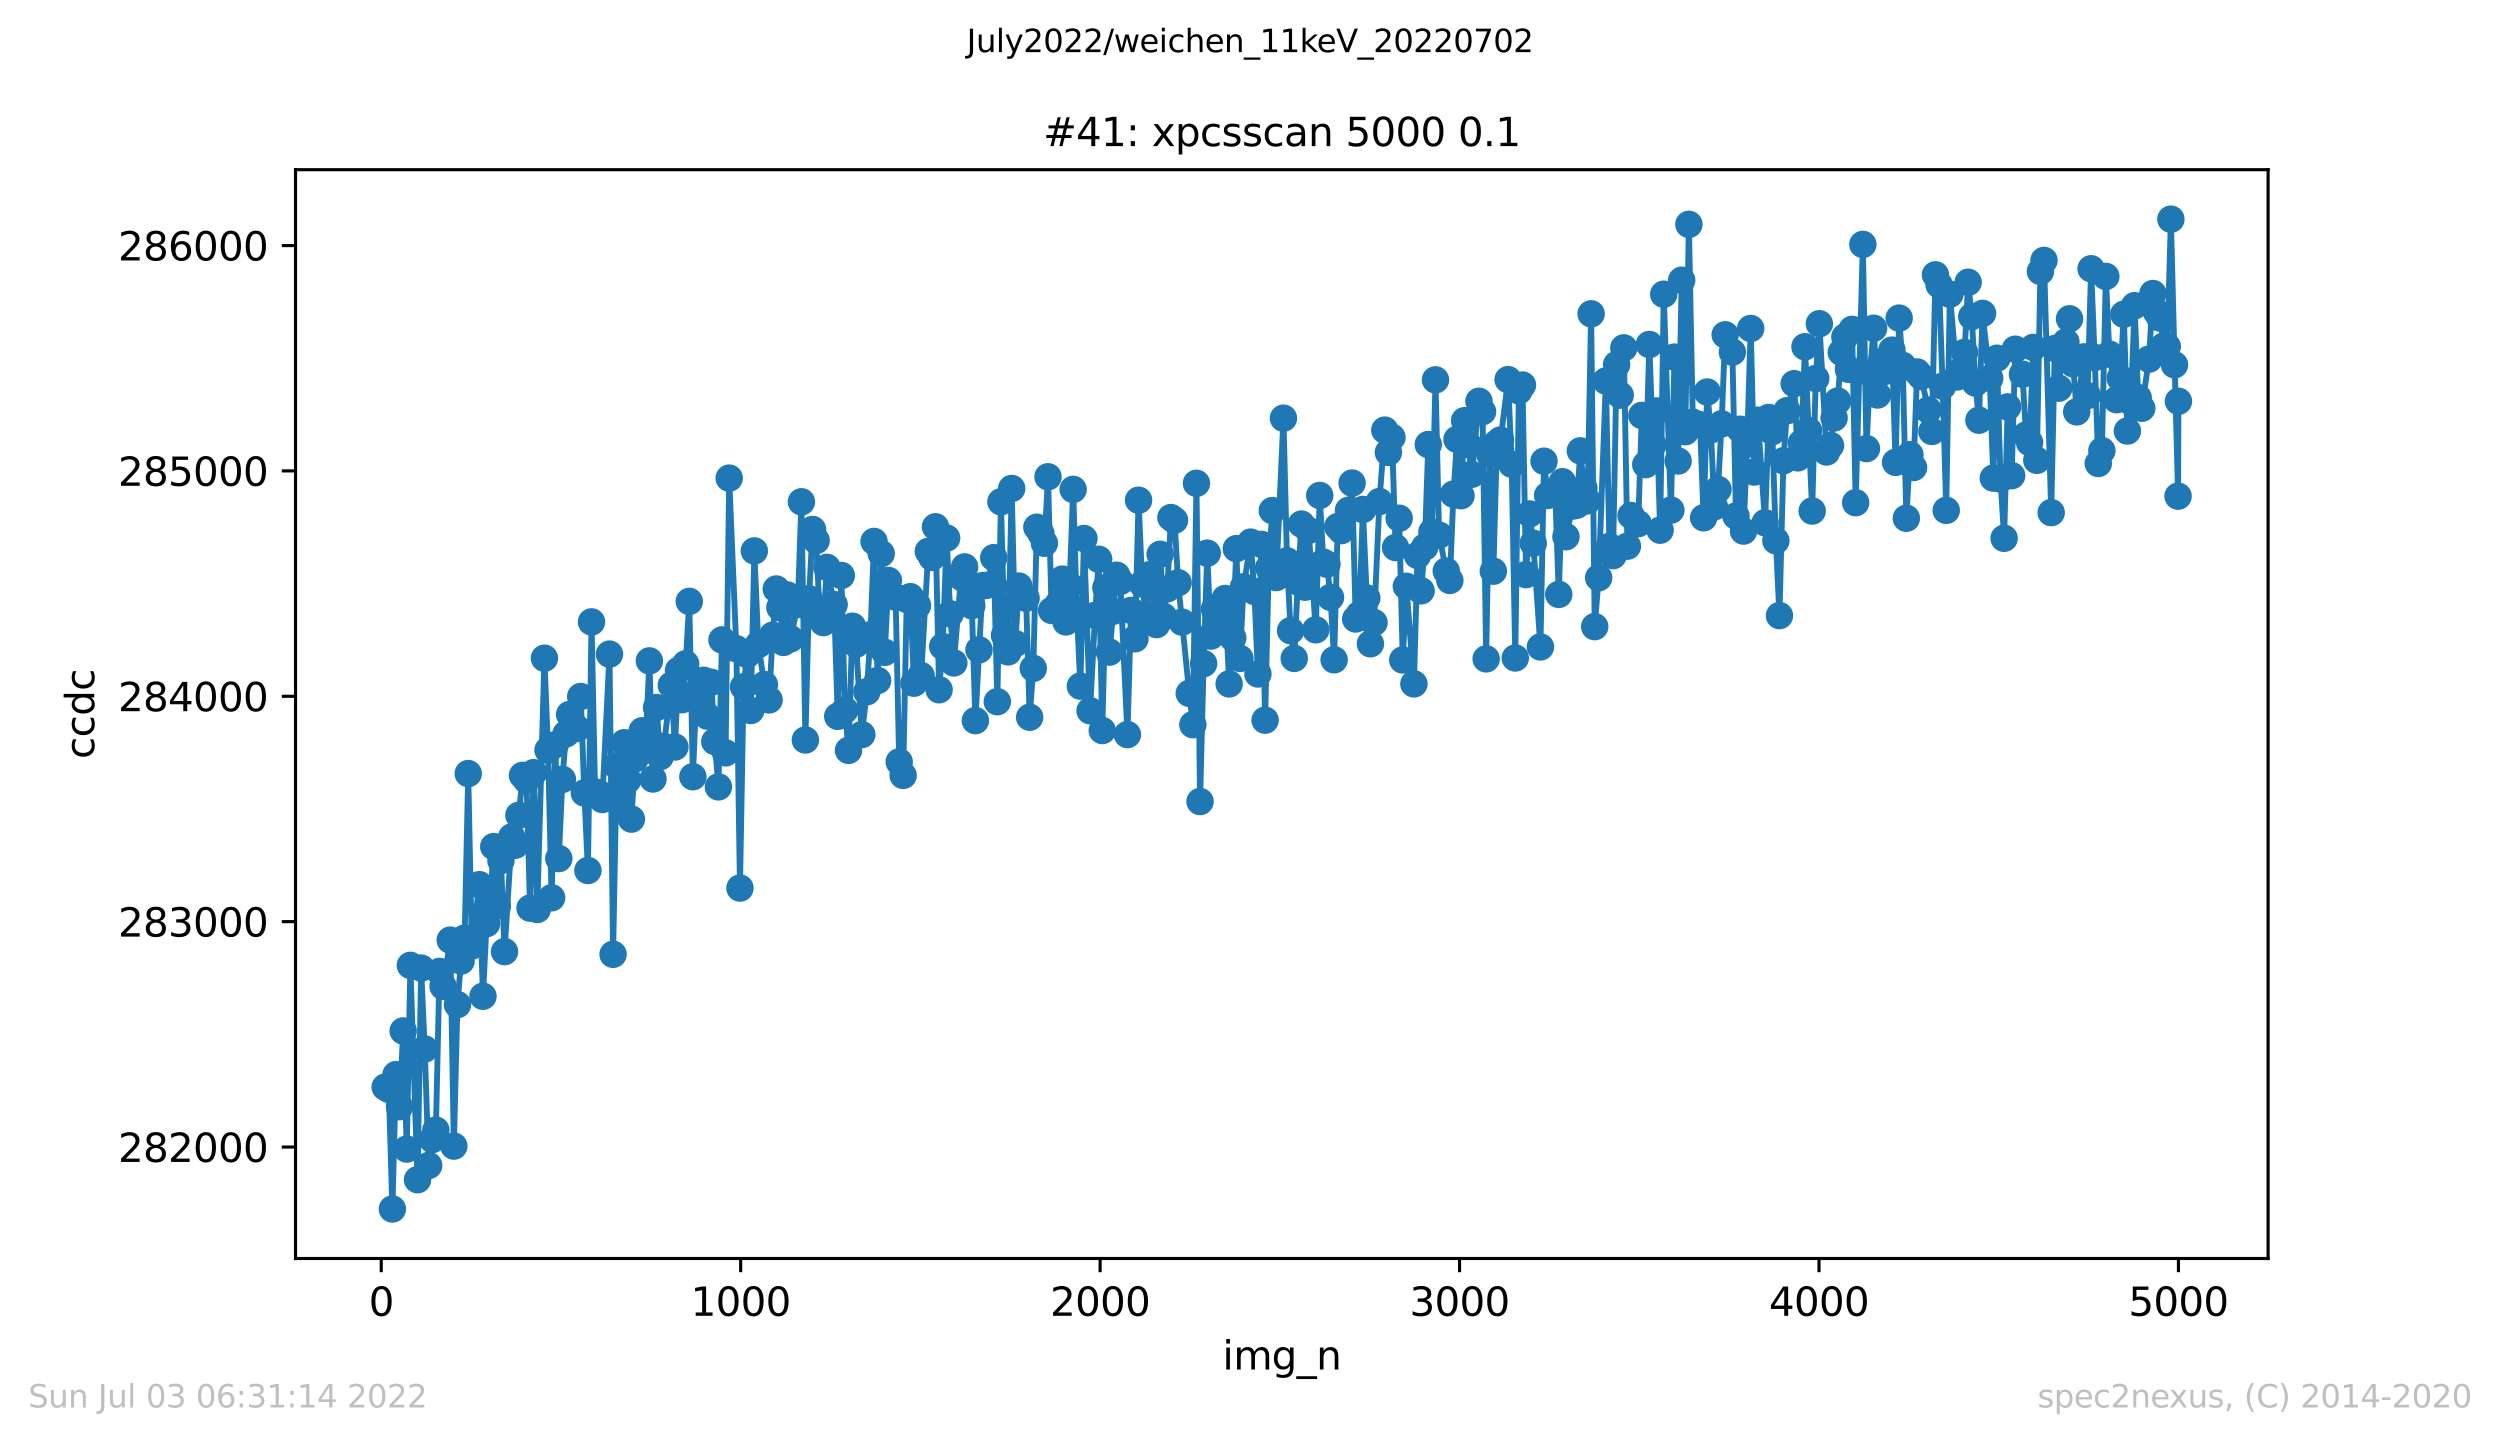 <?xml version="1.0" encoding="utf-8" standalone="no"?>
<!DOCTYPE svg PUBLIC "-//W3C//DTD SVG 1.1//EN"
  "http://www.w3.org/Graphics/SVG/1.1/DTD/svg11.dtd">
<svg xmlns:xlink="http://www.w3.org/1999/xlink" width="636.48pt" height="367.2pt" viewBox="0 0 636.48 367.2" xmlns="http://www.w3.org/2000/svg" version="1.1">
 <defs>
  <style type="text/css">*{stroke-linejoin: round; stroke-linecap: butt}</style>
 </defs>
 <g id="figure_1">
  <g id="patch_1">
   <path d="M 0 367.2 
L 636.48 367.2 
L 636.48 0 
L 0 0 
z
" style="fill: #ffffff"/>
  </g>
  <g id="axes_1">
   <g id="patch_2">
    <path d="M 75.24 320.4 
L 577.44 320.4 
L 577.44 43.2 
L 75.24 43.2 
z
" style="fill: #ffffff"/>
   </g>
   <g id="matplotlib.axis_1">
    <g id="xtick_1">
     <g id="line2d_1">
      <defs>
       <path id="m9a36f66dc6" d="M 0 0 
L 0 3.5 
" style="stroke: #000000; stroke-width: 0.8"/>
      </defs>
      <g>
       <use xlink:href="#m9a36f66dc6" x="97.061" y="320.4" style="stroke: #000000; stroke-width: 0.8"/>
      </g>
     </g>
     <g id="text_1">
      <!-- 0 -->
      <g transform="translate(93.879 334.998)scale(0.1 -0.1)">
       <defs>
        <path id="DejaVuSans-30" d="M 2034 4250 
Q 1547 4250 1301 3770 
Q 1056 3291 1056 2328 
Q 1056 1369 1301 889 
Q 1547 409 2034 409 
Q 2525 409 2770 889 
Q 3016 1369 3016 2328 
Q 3016 3291 2770 3770 
Q 2525 4250 2034 4250 
z
M 2034 4750 
Q 2819 4750 3233 4129 
Q 3647 3509 3647 2328 
Q 3647 1150 3233 529 
Q 2819 -91 2034 -91 
Q 1250 -91 836 529 
Q 422 1150 422 2328 
Q 422 3509 836 4129 
Q 1250 4750 2034 4750 
z
" transform="scale(0.016)"/>
       </defs>
       <use xlink:href="#DejaVuSans-30"/>
      </g>
     </g>
    </g>
    <g id="xtick_2">
     <g id="line2d_2">
      <g>
       <use xlink:href="#m9a36f66dc6" x="188.571" y="320.4" style="stroke: #000000; stroke-width: 0.8"/>
      </g>
     </g>
     <g id="text_2">
      <!-- 1000 -->
      <g transform="translate(175.846 334.998)scale(0.1 -0.1)">
       <defs>
        <path id="DejaVuSans-31" d="M 794 531 
L 1825 531 
L 1825 4091 
L 703 3866 
L 703 4441 
L 1819 4666 
L 2450 4666 
L 2450 531 
L 3481 531 
L 3481 0 
L 794 0 
L 794 531 
z
" transform="scale(0.016)"/>
       </defs>
       <use xlink:href="#DejaVuSans-31"/>
       <use xlink:href="#DejaVuSans-30" x="63.623"/>
       <use xlink:href="#DejaVuSans-30" x="127.246"/>
       <use xlink:href="#DejaVuSans-30" x="190.869"/>
      </g>
     </g>
    </g>
    <g id="xtick_3">
     <g id="line2d_3">
      <g>
       <use xlink:href="#m9a36f66dc6" x="280.081" y="320.4" style="stroke: #000000; stroke-width: 0.8"/>
      </g>
     </g>
     <g id="text_3">
      <!-- 2000 -->
      <g transform="translate(267.356 334.998)scale(0.1 -0.1)">
       <defs>
        <path id="DejaVuSans-32" d="M 1228 531 
L 3431 531 
L 3431 0 
L 469 0 
L 469 531 
Q 828 903 1448 1529 
Q 2069 2156 2228 2338 
Q 2531 2678 2651 2914 
Q 2772 3150 2772 3378 
Q 2772 3750 2511 3984 
Q 2250 4219 1831 4219 
Q 1534 4219 1204 4116 
Q 875 4013 500 3803 
L 500 4441 
Q 881 4594 1212 4672 
Q 1544 4750 1819 4750 
Q 2544 4750 2975 4387 
Q 3406 4025 3406 3419 
Q 3406 3131 3298 2873 
Q 3191 2616 2906 2266 
Q 2828 2175 2409 1742 
Q 1991 1309 1228 531 
z
" transform="scale(0.016)"/>
       </defs>
       <use xlink:href="#DejaVuSans-32"/>
       <use xlink:href="#DejaVuSans-30" x="63.623"/>
       <use xlink:href="#DejaVuSans-30" x="127.246"/>
       <use xlink:href="#DejaVuSans-30" x="190.869"/>
      </g>
     </g>
    </g>
    <g id="xtick_4">
     <g id="line2d_4">
      <g>
       <use xlink:href="#m9a36f66dc6" x="371.592" y="320.4" style="stroke: #000000; stroke-width: 0.8"/>
      </g>
     </g>
     <g id="text_4">
      <!-- 3000 -->
      <g transform="translate(358.867 334.998)scale(0.1 -0.1)">
       <defs>
        <path id="DejaVuSans-33" d="M 2597 2516 
Q 3050 2419 3304 2112 
Q 3559 1806 3559 1356 
Q 3559 666 3084 287 
Q 2609 -91 1734 -91 
Q 1441 -91 1130 -33 
Q 819 25 488 141 
L 488 750 
Q 750 597 1062 519 
Q 1375 441 1716 441 
Q 2309 441 2620 675 
Q 2931 909 2931 1356 
Q 2931 1769 2642 2001 
Q 2353 2234 1838 2234 
L 1294 2234 
L 1294 2753 
L 1863 2753 
Q 2328 2753 2575 2939 
Q 2822 3125 2822 3475 
Q 2822 3834 2567 4026 
Q 2313 4219 1838 4219 
Q 1578 4219 1281 4162 
Q 984 4106 628 3988 
L 628 4550 
Q 988 4650 1302 4700 
Q 1616 4750 1894 4750 
Q 2613 4750 3031 4423 
Q 3450 4097 3450 3541 
Q 3450 3153 3228 2886 
Q 3006 2619 2597 2516 
z
" transform="scale(0.016)"/>
       </defs>
       <use xlink:href="#DejaVuSans-33"/>
       <use xlink:href="#DejaVuSans-30" x="63.623"/>
       <use xlink:href="#DejaVuSans-30" x="127.246"/>
       <use xlink:href="#DejaVuSans-30" x="190.869"/>
      </g>
     </g>
    </g>
    <g id="xtick_5">
     <g id="line2d_5">
      <g>
       <use xlink:href="#m9a36f66dc6" x="463.102" y="320.4" style="stroke: #000000; stroke-width: 0.8"/>
      </g>
     </g>
     <g id="text_5">
      <!-- 4000 -->
      <g transform="translate(450.377 334.998)scale(0.1 -0.1)">
       <defs>
        <path id="DejaVuSans-34" d="M 2419 4116 
L 825 1625 
L 2419 1625 
L 2419 4116 
z
M 2253 4666 
L 3047 4666 
L 3047 1625 
L 3713 1625 
L 3713 1100 
L 3047 1100 
L 3047 0 
L 2419 0 
L 2419 1100 
L 313 1100 
L 313 1709 
L 2253 4666 
z
" transform="scale(0.016)"/>
       </defs>
       <use xlink:href="#DejaVuSans-34"/>
       <use xlink:href="#DejaVuSans-30" x="63.623"/>
       <use xlink:href="#DejaVuSans-30" x="127.246"/>
       <use xlink:href="#DejaVuSans-30" x="190.869"/>
      </g>
     </g>
    </g>
    <g id="xtick_6">
     <g id="line2d_6">
      <g>
       <use xlink:href="#m9a36f66dc6" x="554.613" y="320.4" style="stroke: #000000; stroke-width: 0.8"/>
      </g>
     </g>
     <g id="text_6">
      <!-- 5000 -->
      <g transform="translate(541.888 334.998)scale(0.1 -0.1)">
       <defs>
        <path id="DejaVuSans-35" d="M 691 4666 
L 3169 4666 
L 3169 4134 
L 1269 4134 
L 1269 2991 
Q 1406 3038 1543 3061 
Q 1681 3084 1819 3084 
Q 2600 3084 3056 2656 
Q 3513 2228 3513 1497 
Q 3513 744 3044 326 
Q 2575 -91 1722 -91 
Q 1428 -91 1123 -41 
Q 819 9 494 109 
L 494 744 
Q 775 591 1075 516 
Q 1375 441 1709 441 
Q 2250 441 2565 725 
Q 2881 1009 2881 1497 
Q 2881 1984 2565 2268 
Q 2250 2553 1709 2553 
Q 1456 2553 1204 2497 
Q 953 2441 691 2322 
L 691 4666 
z
" transform="scale(0.016)"/>
       </defs>
       <use xlink:href="#DejaVuSans-35"/>
       <use xlink:href="#DejaVuSans-30" x="63.623"/>
       <use xlink:href="#DejaVuSans-30" x="127.246"/>
       <use xlink:href="#DejaVuSans-30" x="190.869"/>
      </g>
     </g>
    </g>
    <g id="text_7">
     <!-- img_n -->
     <g transform="translate(311.238 348.677)scale(0.1 -0.1)">
      <defs>
       <path id="DejaVuSans-69" d="M 603 3500 
L 1178 3500 
L 1178 0 
L 603 0 
L 603 3500 
z
M 603 4863 
L 1178 4863 
L 1178 4134 
L 603 4134 
L 603 4863 
z
" transform="scale(0.016)"/>
       <path id="DejaVuSans-6d" d="M 3328 2828 
Q 3544 3216 3844 3400 
Q 4144 3584 4550 3584 
Q 5097 3584 5394 3201 
Q 5691 2819 5691 2113 
L 5691 0 
L 5113 0 
L 5113 2094 
Q 5113 2597 4934 2840 
Q 4756 3084 4391 3084 
Q 3944 3084 3684 2787 
Q 3425 2491 3425 1978 
L 3425 0 
L 2847 0 
L 2847 2094 
Q 2847 2600 2669 2842 
Q 2491 3084 2119 3084 
Q 1678 3084 1418 2786 
Q 1159 2488 1159 1978 
L 1159 0 
L 581 0 
L 581 3500 
L 1159 3500 
L 1159 2956 
Q 1356 3278 1631 3431 
Q 1906 3584 2284 3584 
Q 2666 3584 2933 3390 
Q 3200 3197 3328 2828 
z
" transform="scale(0.016)"/>
       <path id="DejaVuSans-67" d="M 2906 1791 
Q 2906 2416 2648 2759 
Q 2391 3103 1925 3103 
Q 1463 3103 1205 2759 
Q 947 2416 947 1791 
Q 947 1169 1205 825 
Q 1463 481 1925 481 
Q 2391 481 2648 825 
Q 2906 1169 2906 1791 
z
M 3481 434 
Q 3481 -459 3084 -895 
Q 2688 -1331 1869 -1331 
Q 1566 -1331 1297 -1286 
Q 1028 -1241 775 -1147 
L 775 -588 
Q 1028 -725 1275 -790 
Q 1522 -856 1778 -856 
Q 2344 -856 2625 -561 
Q 2906 -266 2906 331 
L 2906 616 
Q 2728 306 2450 153 
Q 2172 0 1784 0 
Q 1141 0 747 490 
Q 353 981 353 1791 
Q 353 2603 747 3093 
Q 1141 3584 1784 3584 
Q 2172 3584 2450 3431 
Q 2728 3278 2906 2969 
L 2906 3500 
L 3481 3500 
L 3481 434 
z
" transform="scale(0.016)"/>
       <path id="DejaVuSans-5f" d="M 3263 -1063 
L 3263 -1509 
L -63 -1509 
L -63 -1063 
L 3263 -1063 
z
" transform="scale(0.016)"/>
       <path id="DejaVuSans-6e" d="M 3513 2113 
L 3513 0 
L 2938 0 
L 2938 2094 
Q 2938 2591 2744 2837 
Q 2550 3084 2163 3084 
Q 1697 3084 1428 2787 
Q 1159 2491 1159 1978 
L 1159 0 
L 581 0 
L 581 3500 
L 1159 3500 
L 1159 2956 
Q 1366 3272 1645 3428 
Q 1925 3584 2291 3584 
Q 2894 3584 3203 3211 
Q 3513 2838 3513 2113 
z
" transform="scale(0.016)"/>
      </defs>
      <use xlink:href="#DejaVuSans-69"/>
      <use xlink:href="#DejaVuSans-6d" x="27.783"/>
      <use xlink:href="#DejaVuSans-67" x="125.195"/>
      <use xlink:href="#DejaVuSans-5f" x="188.672"/>
      <use xlink:href="#DejaVuSans-6e" x="238.672"/>
     </g>
    </g>
   </g>
   <g id="matplotlib.axis_2">
    <g id="ytick_1">
     <g id="line2d_7">
      <defs>
       <path id="m1acf94fb36" d="M 0 0 
L -3.5 0 
" style="stroke: #000000; stroke-width: 0.8"/>
      </defs>
      <g>
       <use xlink:href="#m1acf94fb36" x="75.24" y="292.021" style="stroke: #000000; stroke-width: 0.8"/>
      </g>
     </g>
     <g id="text_8">
      <!-- 282000 -->
      <g transform="translate(30.065 295.821)scale(0.1 -0.1)">
       <defs>
        <path id="DejaVuSans-38" d="M 2034 2216 
Q 1584 2216 1326 1975 
Q 1069 1734 1069 1313 
Q 1069 891 1326 650 
Q 1584 409 2034 409 
Q 2484 409 2743 651 
Q 3003 894 3003 1313 
Q 3003 1734 2745 1975 
Q 2488 2216 2034 2216 
z
M 1403 2484 
Q 997 2584 770 2862 
Q 544 3141 544 3541 
Q 544 4100 942 4425 
Q 1341 4750 2034 4750 
Q 2731 4750 3128 4425 
Q 3525 4100 3525 3541 
Q 3525 3141 3298 2862 
Q 3072 2584 2669 2484 
Q 3125 2378 3379 2068 
Q 3634 1759 3634 1313 
Q 3634 634 3220 271 
Q 2806 -91 2034 -91 
Q 1263 -91 848 271 
Q 434 634 434 1313 
Q 434 1759 690 2068 
Q 947 2378 1403 2484 
z
M 1172 3481 
Q 1172 3119 1398 2916 
Q 1625 2713 2034 2713 
Q 2441 2713 2670 2916 
Q 2900 3119 2900 3481 
Q 2900 3844 2670 4047 
Q 2441 4250 2034 4250 
Q 1625 4250 1398 4047 
Q 1172 3844 1172 3481 
z
" transform="scale(0.016)"/>
       </defs>
       <use xlink:href="#DejaVuSans-32"/>
       <use xlink:href="#DejaVuSans-38" x="63.623"/>
       <use xlink:href="#DejaVuSans-32" x="127.246"/>
       <use xlink:href="#DejaVuSans-30" x="190.869"/>
       <use xlink:href="#DejaVuSans-30" x="254.492"/>
       <use xlink:href="#DejaVuSans-30" x="318.115"/>
      </g>
     </g>
    </g>
    <g id="ytick_2">
     <g id="line2d_8">
      <g>
       <use xlink:href="#m1acf94fb36" x="75.24" y="234.644" style="stroke: #000000; stroke-width: 0.8"/>
      </g>
     </g>
     <g id="text_9">
      <!-- 283000 -->
      <g transform="translate(30.065 238.443)scale(0.1 -0.1)">
       <use xlink:href="#DejaVuSans-32"/>
       <use xlink:href="#DejaVuSans-38" x="63.623"/>
       <use xlink:href="#DejaVuSans-33" x="127.246"/>
       <use xlink:href="#DejaVuSans-30" x="190.869"/>
       <use xlink:href="#DejaVuSans-30" x="254.492"/>
       <use xlink:href="#DejaVuSans-30" x="318.115"/>
      </g>
     </g>
    </g>
    <g id="ytick_3">
     <g id="line2d_9">
      <g>
       <use xlink:href="#m1acf94fb36" x="75.24" y="177.267" style="stroke: #000000; stroke-width: 0.8"/>
      </g>
     </g>
     <g id="text_10">
      <!-- 284000 -->
      <g transform="translate(30.065 181.066)scale(0.1 -0.1)">
       <use xlink:href="#DejaVuSans-32"/>
       <use xlink:href="#DejaVuSans-38" x="63.623"/>
       <use xlink:href="#DejaVuSans-34" x="127.246"/>
       <use xlink:href="#DejaVuSans-30" x="190.869"/>
       <use xlink:href="#DejaVuSans-30" x="254.492"/>
       <use xlink:href="#DejaVuSans-30" x="318.115"/>
      </g>
     </g>
    </g>
    <g id="ytick_4">
     <g id="line2d_10">
      <g>
       <use xlink:href="#m1acf94fb36" x="75.24" y="119.89" style="stroke: #000000; stroke-width: 0.8"/>
      </g>
     </g>
     <g id="text_11">
      <!-- 285000 -->
      <g transform="translate(30.065 123.689)scale(0.1 -0.1)">
       <use xlink:href="#DejaVuSans-32"/>
       <use xlink:href="#DejaVuSans-38" x="63.623"/>
       <use xlink:href="#DejaVuSans-35" x="127.246"/>
       <use xlink:href="#DejaVuSans-30" x="190.869"/>
       <use xlink:href="#DejaVuSans-30" x="254.492"/>
       <use xlink:href="#DejaVuSans-30" x="318.115"/>
      </g>
     </g>
    </g>
    <g id="ytick_5">
     <g id="line2d_11">
      <g>
       <use xlink:href="#m1acf94fb36" x="75.24" y="62.513" style="stroke: #000000; stroke-width: 0.8"/>
      </g>
     </g>
     <g id="text_12">
      <!-- 286000 -->
      <g transform="translate(30.065 66.312)scale(0.1 -0.1)">
       <defs>
        <path id="DejaVuSans-36" d="M 2113 2584 
Q 1688 2584 1439 2293 
Q 1191 2003 1191 1497 
Q 1191 994 1439 701 
Q 1688 409 2113 409 
Q 2538 409 2786 701 
Q 3034 994 3034 1497 
Q 3034 2003 2786 2293 
Q 2538 2584 2113 2584 
z
M 3366 4563 
L 3366 3988 
Q 3128 4100 2886 4159 
Q 2644 4219 2406 4219 
Q 1781 4219 1451 3797 
Q 1122 3375 1075 2522 
Q 1259 2794 1537 2939 
Q 1816 3084 2150 3084 
Q 2853 3084 3261 2657 
Q 3669 2231 3669 1497 
Q 3669 778 3244 343 
Q 2819 -91 2113 -91 
Q 1303 -91 875 529 
Q 447 1150 447 2328 
Q 447 3434 972 4092 
Q 1497 4750 2381 4750 
Q 2619 4750 2861 4703 
Q 3103 4656 3366 4563 
z
" transform="scale(0.016)"/>
       </defs>
       <use xlink:href="#DejaVuSans-32"/>
       <use xlink:href="#DejaVuSans-38" x="63.623"/>
       <use xlink:href="#DejaVuSans-36" x="127.246"/>
       <use xlink:href="#DejaVuSans-30" x="190.869"/>
       <use xlink:href="#DejaVuSans-30" x="254.492"/>
       <use xlink:href="#DejaVuSans-30" x="318.115"/>
      </g>
     </g>
    </g>
    <g id="text_13">
     <!-- ccdc -->
     <g transform="translate(23.985 193.222)rotate(-90)scale(0.1 -0.1)">
      <defs>
       <path id="DejaVuSans-63" d="M 3122 3366 
L 3122 2828 
Q 2878 2963 2633 3030 
Q 2388 3097 2138 3097 
Q 1578 3097 1268 2742 
Q 959 2388 959 1747 
Q 959 1106 1268 751 
Q 1578 397 2138 397 
Q 2388 397 2633 464 
Q 2878 531 3122 666 
L 3122 134 
Q 2881 22 2623 -34 
Q 2366 -91 2075 -91 
Q 1284 -91 818 406 
Q 353 903 353 1747 
Q 353 2603 823 3093 
Q 1294 3584 2113 3584 
Q 2378 3584 2631 3529 
Q 2884 3475 3122 3366 
z
" transform="scale(0.016)"/>
       <path id="DejaVuSans-64" d="M 2906 2969 
L 2906 4863 
L 3481 4863 
L 3481 0 
L 2906 0 
L 2906 525 
Q 2725 213 2448 61 
Q 2172 -91 1784 -91 
Q 1150 -91 751 415 
Q 353 922 353 1747 
Q 353 2572 751 3078 
Q 1150 3584 1784 3584 
Q 2172 3584 2448 3432 
Q 2725 3281 2906 2969 
z
M 947 1747 
Q 947 1113 1208 752 
Q 1469 391 1925 391 
Q 2381 391 2643 752 
Q 2906 1113 2906 1747 
Q 2906 2381 2643 2742 
Q 2381 3103 1925 3103 
Q 1469 3103 1208 2742 
Q 947 2381 947 1747 
z
" transform="scale(0.016)"/>
      </defs>
      <use xlink:href="#DejaVuSans-63"/>
      <use xlink:href="#DejaVuSans-63" x="54.98"/>
      <use xlink:href="#DejaVuSans-64" x="109.961"/>
      <use xlink:href="#DejaVuSans-63" x="173.438"/>
     </g>
    </g>
   </g>
   <g id="line2d_12">
    <path d="M 98.067 276.759 
L 98.982 277.333 
L 99.897 307.8 
L 100.813 273.603 
L 101.728 281.751 
L 102.643 262.472 
L 103.558 292.538 
L 104.473 245.775 
L 106.303 300.341 
L 107.218 246.464 
L 108.133 267.062 
L 109.14 296.726 
L 110.055 290.128 
L 110.97 287.718 
L 111.885 247.325 
L 112.8 251.111 
L 114.631 239.349 
L 115.546 291.792 
L 116.461 255.759 
L 117.376 244.685 
L 118.291 238.833 
L 119.206 196.948 
L 120.121 240.841 
L 122.043 225.234 
L 122.958 253.636 
L 123.873 235.161 
L 124.788 229.48 
L 125.703 215.538 
L 126.619 230.628 
L 127.534 219.095 
L 128.449 242.275 
L 130.279 213.07 
L 131.194 215.193 
L 132.109 207.562 
L 133.024 197.407 
L 134.031 198.611 
L 134.946 231.202 
L 135.861 196.718 
L 136.776 231.546 
L 138.606 167.57 
L 139.521 190.98 
L 140.437 228.562 
L 141.352 189.603 
L 142.267 218.579 
L 143.182 198.439 
L 144.097 186.849 
L 145.012 181.915 
L 146.934 185.472 
L 147.849 177.325 
L 148.764 201.882 
L 149.679 221.62 
L 150.594 158.333 
L 151.509 201.652 
L 152.424 201.882 
L 153.34 203.546 
L 155.17 166.538 
L 156.085 242.964 
L 157 194.939 
L 158.007 204.464 
L 158.922 189.087 
L 160.752 208.538 
L 161.667 193.218 
L 163.497 186.046 
L 164.412 188.054 
L 165.327 168.259 
L 166.243 198.325 
L 167.158 180.136 
L 168.073 192.644 
L 168.988 190.005 
L 170.91 174.456 
L 171.825 190.177 
L 172.74 170.669 
L 173.655 178.128 
L 174.57 169.005 
L 175.485 153.111 
L 176.4 197.751 
L 177.315 176.12 
L 179.145 173.193 
L 180.061 182.316 
L 181.067 173.71 
L 181.982 188.8 
L 182.897 200.333 
L 183.813 162.923 
L 184.728 191.669 
L 185.643 121.726 
L 187.473 165.161 
L 188.388 226.095 
L 189.303 174.857 
L 190.218 166.652 
L 191.133 180.882 
L 192.048 140.259 
L 193.055 164.128 
L 194.611 174.284 
L 195.8 178.185 
L 196.715 161.718 
L 197.631 149.956 
L 198.546 154.661 
L 199.461 163.554 
L 200.376 151.448 
L 201.291 162.636 
L 203.121 153.915 
L 204.036 127.751 
L 205.043 188.398 
L 205.958 152.423 
L 206.873 134.808 
L 207.788 137.62 
L 208.703 157.013 
L 209.618 158.505 
L 210.534 144.448 
L 212.364 153.915 
L 213.279 182.374 
L 214.194 146.513 
L 215.109 180.767 
L 216.024 191.038 
L 217.031 159.423 
L 217.946 164.013 
L 219.41 187.021 
L 220.691 176.12 
L 221.606 161.603 
L 222.521 137.849 
L 223.437 173.251 
L 224.352 140.948 
L 225.267 166.079 
L 226.182 147.775 
L 228.012 152.021 
L 228.927 193.964 
L 229.934 197.407 
L 230.849 152.595 
L 231.764 151.907 
L 232.679 173.939 
L 233.594 154.144 
L 234.509 171.989 
L 236.34 140.374 
L 237.255 141.923 
L 238.17 134.12 
L 239.085 175.603 
L 240 164.587 
L 241.007 136.989 
L 241.922 156.267 
L 242.837 168.775 
L 244.667 146.915 
L 245.582 144.333 
L 246.497 148.521 
L 247.412 154.202 
L 248.327 183.464 
L 250.158 149.095 
L 251.073 149.038 
L 252.994 141.98 
L 253.91 178.644 
L 254.825 127.751 
L 255.74 161.718 
L 256.655 165.964 
L 257.57 124.366 
L 258.485 163.841 
L 259.4 149.21 
L 261.23 152.308 
L 262.145 182.603 
L 263.061 170.152 
L 263.976 134.234 
L 264.982 135.784 
L 265.897 138.308 
L 266.812 121.382 
L 267.728 155.407 
L 269.558 153.513 
L 270.473 147.431 
L 271.388 158.333 
L 272.303 149.038 
L 273.218 124.595 
L 274.133 155.234 
L 275.048 174.685 
L 275.964 137.103 
L 277.519 180.939 
L 278.8 156.669 
L 279.715 142.382 
L 280.631 185.989 
L 281.546 149.611 
L 282.461 166.021 
L 284.291 146.456 
L 285.206 148.062 
L 287.036 187.021 
L 287.951 155.407 
L 288.958 162.636 
L 289.873 127.349 
L 290.788 148.693 
L 291.703 156.611 
L 292.618 146.341 
L 294.449 159.021 
L 295.364 141.12 
L 296.279 156.956 
L 297.194 149.898 
L 298.109 131.767 
L 299.024 132.456 
L 299.939 148.349 
L 302.776 176.521 
L 303.691 184.497 
L 304.606 123.046 
L 305.521 204.062 
L 306.436 168.948 
L 307.352 140.833 
L 308.267 161.948 
L 309.182 155.062 
L 311.012 157.013 
L 311.927 152.366 
L 312.934 174.111 
L 313.849 162.407 
L 314.764 139.685 
L 315.679 167.628 
L 316.594 149.382 
L 318.424 138.021 
L 319.339 150.587 
L 320.255 171.587 
L 321.17 138.595 
L 322.085 183.349 
L 323 144.505 
L 323.915 129.989 
L 324.922 147.03 
L 326.752 106.464 
L 327.667 142.784 
L 328.582 160.57 
L 329.497 167.628 
L 330.412 148.12 
L 331.327 133.431 
L 332.242 149.497 
L 333.158 135.038 
L 334.988 160.341 
L 335.994 126.144 
L 336.909 143.128 
L 337.825 143.644 
L 338.74 152.079 
L 339.655 167.972 
L 340.57 134.062 
L 341.485 135.095 
L 343.315 129.931 
L 344.23 122.989 
L 345.145 157.587 
L 346.06 156.439 
L 346.976 129.702 
L 347.982 152.251 
L 348.897 163.898 
L 349.812 158.505 
L 351.185 127.693 
L 352.558 109.505 
L 353.473 115.185 
L 354.388 111.341 
L 355.303 139.398 
L 356.218 131.939 
L 357.133 168.03 
L 358.048 149.267 
L 359.97 174.111 
L 360.885 141.407 
L 361.8 150.415 
L 362.715 139.284 
L 363.63 113.177 
L 364.546 135.439 
L 365.461 96.71 
L 366.376 136.243 
L 368.206 145.366 
L 369.121 147.775 
L 370.036 125.8 
L 370.951 111.857 
L 371.958 126.202 
L 372.873 107.095 
L 373.788 113.177 
L 374.703 120.751 
L 376.533 102.161 
L 377.449 104.8 
L 378.364 167.743 
L 379.279 115.644 
L 380.194 145.423 
L 381.109 112.775 
L 382.024 112.03 
L 383.946 96.652 
L 384.861 118.169 
L 385.776 167.513 
L 386.691 99.521 
L 387.606 98.03 
L 388.521 146.284 
L 389.436 130.849 
L 390.352 138.308 
L 392.182 164.702 
L 393.097 117.423 
L 394.012 126.144 
L 395.019 125.743 
L 395.934 124.882 
L 396.849 151.333 
L 397.764 122.644 
L 398.679 136.644 
L 400.418 128.841 
L 401.424 128.611 
L 402.339 114.784 
L 403.255 124.251 
L 404.17 127.521 
L 405.085 79.898 
L 406 159.538 
L 407.006 147.087 
L 408.837 96.997 
L 409.752 139.111 
L 410.667 141.464 
L 411.582 92.808 
L 412.497 100.611 
L 413.412 88.562 
L 414.327 139.054 
L 415.242 131.251 
L 417.073 133.316 
L 417.988 105.775 
L 418.994 118.284 
L 419.909 87.702 
L 420.825 113.234 
L 421.74 104.628 
L 422.655 134.98 
L 423.57 74.907 
L 425.4 129.874 
L 426.315 90.915 
L 427.23 117.366 
L 428.145 71.349 
L 429.06 109.907 
L 429.976 57.12 
L 430.982 107.497 
L 432.812 108.128 
L 433.727 131.825 
L 434.643 99.808 
L 435.558 109.448 
L 436.473 129.013 
L 437.388 124.595 
L 438.303 107.898 
L 439.218 85.234 
L 441.048 89.652 
L 441.963 131.366 
L 442.97 109.275 
L 443.885 135.21 
L 444.8 113.12 
L 445.715 83.628 
L 446.63 120.177 
L 447.546 106.98 
L 449.376 133.087 
L 450.291 106.292 
L 451.206 109.907 
L 452.121 137.677 
L 453.036 156.726 
L 454.043 117.308 
L 454.958 104.57 
L 456.788 97.685 
L 457.703 116.562 
L 458.618 112.775 
L 459.533 88.275 
L 461.364 130.103 
L 462.279 96.366 
L 463.194 82.423 
L 465.024 115.07 
L 466.031 113.407 
L 466.946 106.407 
L 467.861 102.103 
L 468.776 89.71 
L 469.691 85.808 
L 470.606 94.013 
L 471.521 83.857 
L 472.436 127.98 
L 474.267 62.226 
L 475.182 114.21 
L 476.097 95.046 
L 477.012 83.57 
L 478.019 100.554 
L 478.934 92.177 
L 479.849 94.587 
L 481.679 89.136 
L 482.594 117.71 
L 483.509 80.989 
L 484.424 93.038 
L 485.339 131.939 
L 486.254 115.759 
L 487.17 119.03 
L 488.085 94.702 
L 489.091 95.849 
L 490.921 104.398 
L 491.837 109.849 
L 492.752 69.972 
L 493.667 72.497 
L 494.582 98.316 
L 495.497 129.931 
L 496.412 74.907 
L 498.242 95.964 
L 499.157 94.415 
L 500.164 89.71 
L 501.079 71.866 
L 501.994 80.587 
L 502.909 97.513 
L 503.824 106.98 
L 504.74 79.784 
L 506.57 96.308 
L 507.485 121.726 
L 508.4 91.202 
L 509.315 121.956 
L 510.23 137.046 
L 511.145 103.595 
L 512.152 121.095 
L 513.067 88.907 
L 514.897 95.275 
L 515.812 110.767 
L 516.727 112.661 
L 517.643 88.448 
L 518.558 117.193 
L 519.473 69.111 
L 520.388 66.3 
L 522.218 130.505 
L 523.133 88.734 
L 524.14 98.833 
L 525.055 88.505 
L 525.97 87.07 
L 526.885 81.161 
L 528.715 104.857 
L 530.545 90.857 
L 531.461 100.726 
L 532.376 68.423 
L 533.291 91.03 
L 534.206 117.997 
L 535.121 114.726 
L 536.128 70.374 
L 537.043 90.169 
L 538.873 101.759 
L 539.788 96.308 
L 540.703 80.013 
L 541.618 109.734 
L 542.533 102.333 
L 543.448 77.833 
L 544.364 101.243 
L 545.279 103.939 
L 547.109 91.431 
L 548.115 74.734 
L 549.031 79.439 
L 549.946 80.989 
L 550.861 88.103 
L 551.776 88.218 
L 552.691 55.8 
L 554.521 126.316 
L 554.613 102.161 
L 554.613 102.161 
" clip-path="url(#p9140a7114e)" style="fill: none; stroke: #1f77b4; stroke-width: 1.5; stroke-linecap: square"/>
    <defs>
     <path id="me259f85bf8" d="M 0 3 
C 0.796 3 1.559 2.684 2.121 2.121 
C 2.684 1.559 3 0.796 3 0 
C 3 -0.796 2.684 -1.559 2.121 -2.121 
C 1.559 -2.684 0.796 -3 0 -3 
C -0.796 -3 -1.559 -2.684 -2.121 -2.121 
C -2.684 -1.559 -3 -0.796 -3 0 
C -3 0.796 -2.684 1.559 -2.121 2.121 
C -1.559 2.684 -0.796 3 0 3 
z
" style="stroke: #1f77b4"/>
    </defs>
    <g clip-path="url(#p9140a7114e)">
     <use xlink:href="#me259f85bf8" x="98.067" y="276.759" style="fill: #1f77b4; stroke: #1f77b4"/>
     <use xlink:href="#me259f85bf8" x="98.982" y="277.333" style="fill: #1f77b4; stroke: #1f77b4"/>
     <use xlink:href="#me259f85bf8" x="99.897" y="307.8" style="fill: #1f77b4; stroke: #1f77b4"/>
     <use xlink:href="#me259f85bf8" x="100.813" y="273.603" style="fill: #1f77b4; stroke: #1f77b4"/>
     <use xlink:href="#me259f85bf8" x="101.728" y="281.751" style="fill: #1f77b4; stroke: #1f77b4"/>
     <use xlink:href="#me259f85bf8" x="102.643" y="262.472" style="fill: #1f77b4; stroke: #1f77b4"/>
     <use xlink:href="#me259f85bf8" x="103.558" y="292.538" style="fill: #1f77b4; stroke: #1f77b4"/>
     <use xlink:href="#me259f85bf8" x="104.473" y="245.775" style="fill: #1f77b4; stroke: #1f77b4"/>
     <use xlink:href="#me259f85bf8" x="106.303" y="300.341" style="fill: #1f77b4; stroke: #1f77b4"/>
     <use xlink:href="#me259f85bf8" x="107.218" y="246.464" style="fill: #1f77b4; stroke: #1f77b4"/>
     <use xlink:href="#me259f85bf8" x="108.133" y="267.062" style="fill: #1f77b4; stroke: #1f77b4"/>
     <use xlink:href="#me259f85bf8" x="109.14" y="296.726" style="fill: #1f77b4; stroke: #1f77b4"/>
     <use xlink:href="#me259f85bf8" x="110.055" y="290.128" style="fill: #1f77b4; stroke: #1f77b4"/>
     <use xlink:href="#me259f85bf8" x="110.97" y="287.718" style="fill: #1f77b4; stroke: #1f77b4"/>
     <use xlink:href="#me259f85bf8" x="111.885" y="247.325" style="fill: #1f77b4; stroke: #1f77b4"/>
     <use xlink:href="#me259f85bf8" x="112.8" y="251.111" style="fill: #1f77b4; stroke: #1f77b4"/>
     <use xlink:href="#me259f85bf8" x="114.631" y="239.349" style="fill: #1f77b4; stroke: #1f77b4"/>
     <use xlink:href="#me259f85bf8" x="115.546" y="291.792" style="fill: #1f77b4; stroke: #1f77b4"/>
     <use xlink:href="#me259f85bf8" x="116.461" y="255.759" style="fill: #1f77b4; stroke: #1f77b4"/>
     <use xlink:href="#me259f85bf8" x="117.376" y="244.685" style="fill: #1f77b4; stroke: #1f77b4"/>
     <use xlink:href="#me259f85bf8" x="118.291" y="238.833" style="fill: #1f77b4; stroke: #1f77b4"/>
     <use xlink:href="#me259f85bf8" x="119.206" y="196.948" style="fill: #1f77b4; stroke: #1f77b4"/>
     <use xlink:href="#me259f85bf8" x="120.121" y="240.841" style="fill: #1f77b4; stroke: #1f77b4"/>
     <use xlink:href="#me259f85bf8" x="122.043" y="225.234" style="fill: #1f77b4; stroke: #1f77b4"/>
     <use xlink:href="#me259f85bf8" x="122.958" y="253.636" style="fill: #1f77b4; stroke: #1f77b4"/>
     <use xlink:href="#me259f85bf8" x="123.873" y="235.161" style="fill: #1f77b4; stroke: #1f77b4"/>
     <use xlink:href="#me259f85bf8" x="124.788" y="229.48" style="fill: #1f77b4; stroke: #1f77b4"/>
     <use xlink:href="#me259f85bf8" x="125.703" y="215.538" style="fill: #1f77b4; stroke: #1f77b4"/>
     <use xlink:href="#me259f85bf8" x="126.619" y="230.628" style="fill: #1f77b4; stroke: #1f77b4"/>
     <use xlink:href="#me259f85bf8" x="127.534" y="219.095" style="fill: #1f77b4; stroke: #1f77b4"/>
     <use xlink:href="#me259f85bf8" x="128.449" y="242.275" style="fill: #1f77b4; stroke: #1f77b4"/>
     <use xlink:href="#me259f85bf8" x="130.279" y="213.07" style="fill: #1f77b4; stroke: #1f77b4"/>
     <use xlink:href="#me259f85bf8" x="131.194" y="215.193" style="fill: #1f77b4; stroke: #1f77b4"/>
     <use xlink:href="#me259f85bf8" x="132.109" y="207.562" style="fill: #1f77b4; stroke: #1f77b4"/>
     <use xlink:href="#me259f85bf8" x="133.024" y="197.407" style="fill: #1f77b4; stroke: #1f77b4"/>
     <use xlink:href="#me259f85bf8" x="134.031" y="198.611" style="fill: #1f77b4; stroke: #1f77b4"/>
     <use xlink:href="#me259f85bf8" x="134.946" y="231.202" style="fill: #1f77b4; stroke: #1f77b4"/>
     <use xlink:href="#me259f85bf8" x="135.861" y="196.718" style="fill: #1f77b4; stroke: #1f77b4"/>
     <use xlink:href="#me259f85bf8" x="136.776" y="231.546" style="fill: #1f77b4; stroke: #1f77b4"/>
     <use xlink:href="#me259f85bf8" x="138.606" y="167.57" style="fill: #1f77b4; stroke: #1f77b4"/>
     <use xlink:href="#me259f85bf8" x="139.521" y="190.98" style="fill: #1f77b4; stroke: #1f77b4"/>
     <use xlink:href="#me259f85bf8" x="140.437" y="228.562" style="fill: #1f77b4; stroke: #1f77b4"/>
     <use xlink:href="#me259f85bf8" x="141.352" y="189.603" style="fill: #1f77b4; stroke: #1f77b4"/>
     <use xlink:href="#me259f85bf8" x="142.267" y="218.579" style="fill: #1f77b4; stroke: #1f77b4"/>
     <use xlink:href="#me259f85bf8" x="143.182" y="198.439" style="fill: #1f77b4; stroke: #1f77b4"/>
     <use xlink:href="#me259f85bf8" x="144.097" y="186.849" style="fill: #1f77b4; stroke: #1f77b4"/>
     <use xlink:href="#me259f85bf8" x="145.012" y="181.915" style="fill: #1f77b4; stroke: #1f77b4"/>
     <use xlink:href="#me259f85bf8" x="146.934" y="185.472" style="fill: #1f77b4; stroke: #1f77b4"/>
     <use xlink:href="#me259f85bf8" x="147.849" y="177.325" style="fill: #1f77b4; stroke: #1f77b4"/>
     <use xlink:href="#me259f85bf8" x="148.764" y="201.882" style="fill: #1f77b4; stroke: #1f77b4"/>
     <use xlink:href="#me259f85bf8" x="149.679" y="221.62" style="fill: #1f77b4; stroke: #1f77b4"/>
     <use xlink:href="#me259f85bf8" x="150.594" y="158.333" style="fill: #1f77b4; stroke: #1f77b4"/>
     <use xlink:href="#me259f85bf8" x="151.509" y="201.652" style="fill: #1f77b4; stroke: #1f77b4"/>
     <use xlink:href="#me259f85bf8" x="152.424" y="201.882" style="fill: #1f77b4; stroke: #1f77b4"/>
     <use xlink:href="#me259f85bf8" x="153.34" y="203.546" style="fill: #1f77b4; stroke: #1f77b4"/>
     <use xlink:href="#me259f85bf8" x="155.17" y="166.538" style="fill: #1f77b4; stroke: #1f77b4"/>
     <use xlink:href="#me259f85bf8" x="156.085" y="242.964" style="fill: #1f77b4; stroke: #1f77b4"/>
     <use xlink:href="#me259f85bf8" x="157" y="194.939" style="fill: #1f77b4; stroke: #1f77b4"/>
     <use xlink:href="#me259f85bf8" x="158.007" y="204.464" style="fill: #1f77b4; stroke: #1f77b4"/>
     <use xlink:href="#me259f85bf8" x="158.922" y="189.087" style="fill: #1f77b4; stroke: #1f77b4"/>
     <use xlink:href="#me259f85bf8" x="159.837" y="198.554" style="fill: #1f77b4; stroke: #1f77b4"/>
     <use xlink:href="#me259f85bf8" x="160.752" y="208.538" style="fill: #1f77b4; stroke: #1f77b4"/>
     <use xlink:href="#me259f85bf8" x="161.667" y="193.218" style="fill: #1f77b4; stroke: #1f77b4"/>
     <use xlink:href="#me259f85bf8" x="163.497" y="186.046" style="fill: #1f77b4; stroke: #1f77b4"/>
     <use xlink:href="#me259f85bf8" x="164.412" y="188.054" style="fill: #1f77b4; stroke: #1f77b4"/>
     <use xlink:href="#me259f85bf8" x="165.327" y="168.259" style="fill: #1f77b4; stroke: #1f77b4"/>
     <use xlink:href="#me259f85bf8" x="166.243" y="198.325" style="fill: #1f77b4; stroke: #1f77b4"/>
     <use xlink:href="#me259f85bf8" x="167.158" y="180.136" style="fill: #1f77b4; stroke: #1f77b4"/>
     <use xlink:href="#me259f85bf8" x="168.073" y="192.644" style="fill: #1f77b4; stroke: #1f77b4"/>
     <use xlink:href="#me259f85bf8" x="168.988" y="190.005" style="fill: #1f77b4; stroke: #1f77b4"/>
     <use xlink:href="#me259f85bf8" x="170.91" y="174.456" style="fill: #1f77b4; stroke: #1f77b4"/>
     <use xlink:href="#me259f85bf8" x="171.825" y="190.177" style="fill: #1f77b4; stroke: #1f77b4"/>
     <use xlink:href="#me259f85bf8" x="172.74" y="170.669" style="fill: #1f77b4; stroke: #1f77b4"/>
     <use xlink:href="#me259f85bf8" x="173.655" y="178.128" style="fill: #1f77b4; stroke: #1f77b4"/>
     <use xlink:href="#me259f85bf8" x="174.57" y="169.005" style="fill: #1f77b4; stroke: #1f77b4"/>
     <use xlink:href="#me259f85bf8" x="175.485" y="153.111" style="fill: #1f77b4; stroke: #1f77b4"/>
     <use xlink:href="#me259f85bf8" x="176.4" y="197.751" style="fill: #1f77b4; stroke: #1f77b4"/>
     <use xlink:href="#me259f85bf8" x="177.315" y="176.12" style="fill: #1f77b4; stroke: #1f77b4"/>
     <use xlink:href="#me259f85bf8" x="179.145" y="173.193" style="fill: #1f77b4; stroke: #1f77b4"/>
     <use xlink:href="#me259f85bf8" x="180.061" y="182.316" style="fill: #1f77b4; stroke: #1f77b4"/>
     <use xlink:href="#me259f85bf8" x="181.067" y="173.71" style="fill: #1f77b4; stroke: #1f77b4"/>
     <use xlink:href="#me259f85bf8" x="181.982" y="188.8" style="fill: #1f77b4; stroke: #1f77b4"/>
     <use xlink:href="#me259f85bf8" x="182.897" y="200.333" style="fill: #1f77b4; stroke: #1f77b4"/>
     <use xlink:href="#me259f85bf8" x="183.813" y="162.923" style="fill: #1f77b4; stroke: #1f77b4"/>
     <use xlink:href="#me259f85bf8" x="184.728" y="191.669" style="fill: #1f77b4; stroke: #1f77b4"/>
     <use xlink:href="#me259f85bf8" x="185.643" y="121.726" style="fill: #1f77b4; stroke: #1f77b4"/>
     <use xlink:href="#me259f85bf8" x="187.473" y="165.161" style="fill: #1f77b4; stroke: #1f77b4"/>
     <use xlink:href="#me259f85bf8" x="188.388" y="226.095" style="fill: #1f77b4; stroke: #1f77b4"/>
     <use xlink:href="#me259f85bf8" x="189.303" y="174.857" style="fill: #1f77b4; stroke: #1f77b4"/>
     <use xlink:href="#me259f85bf8" x="190.218" y="166.652" style="fill: #1f77b4; stroke: #1f77b4"/>
     <use xlink:href="#me259f85bf8" x="191.133" y="180.882" style="fill: #1f77b4; stroke: #1f77b4"/>
     <use xlink:href="#me259f85bf8" x="192.048" y="140.259" style="fill: #1f77b4; stroke: #1f77b4"/>
     <use xlink:href="#me259f85bf8" x="193.055" y="164.128" style="fill: #1f77b4; stroke: #1f77b4"/>
     <use xlink:href="#me259f85bf8" x="194.611" y="174.284" style="fill: #1f77b4; stroke: #1f77b4"/>
     <use xlink:href="#me259f85bf8" x="195.8" y="178.185" style="fill: #1f77b4; stroke: #1f77b4"/>
     <use xlink:href="#me259f85bf8" x="196.715" y="161.718" style="fill: #1f77b4; stroke: #1f77b4"/>
     <use xlink:href="#me259f85bf8" x="197.631" y="149.956" style="fill: #1f77b4; stroke: #1f77b4"/>
     <use xlink:href="#me259f85bf8" x="198.546" y="154.661" style="fill: #1f77b4; stroke: #1f77b4"/>
     <use xlink:href="#me259f85bf8" x="199.461" y="163.554" style="fill: #1f77b4; stroke: #1f77b4"/>
     <use xlink:href="#me259f85bf8" x="200.376" y="151.448" style="fill: #1f77b4; stroke: #1f77b4"/>
     <use xlink:href="#me259f85bf8" x="201.291" y="162.636" style="fill: #1f77b4; stroke: #1f77b4"/>
     <use xlink:href="#me259f85bf8" x="203.121" y="153.915" style="fill: #1f77b4; stroke: #1f77b4"/>
     <use xlink:href="#me259f85bf8" x="204.036" y="127.751" style="fill: #1f77b4; stroke: #1f77b4"/>
     <use xlink:href="#me259f85bf8" x="205.043" y="188.398" style="fill: #1f77b4; stroke: #1f77b4"/>
     <use xlink:href="#me259f85bf8" x="205.958" y="152.423" style="fill: #1f77b4; stroke: #1f77b4"/>
     <use xlink:href="#me259f85bf8" x="206.873" y="134.808" style="fill: #1f77b4; stroke: #1f77b4"/>
     <use xlink:href="#me259f85bf8" x="207.788" y="137.62" style="fill: #1f77b4; stroke: #1f77b4"/>
     <use xlink:href="#me259f85bf8" x="208.703" y="157.013" style="fill: #1f77b4; stroke: #1f77b4"/>
     <use xlink:href="#me259f85bf8" x="209.618" y="158.505" style="fill: #1f77b4; stroke: #1f77b4"/>
     <use xlink:href="#me259f85bf8" x="210.534" y="144.448" style="fill: #1f77b4; stroke: #1f77b4"/>
     <use xlink:href="#me259f85bf8" x="212.364" y="153.915" style="fill: #1f77b4; stroke: #1f77b4"/>
     <use xlink:href="#me259f85bf8" x="213.279" y="182.374" style="fill: #1f77b4; stroke: #1f77b4"/>
     <use xlink:href="#me259f85bf8" x="214.194" y="146.513" style="fill: #1f77b4; stroke: #1f77b4"/>
     <use xlink:href="#me259f85bf8" x="215.109" y="180.767" style="fill: #1f77b4; stroke: #1f77b4"/>
     <use xlink:href="#me259f85bf8" x="216.024" y="191.038" style="fill: #1f77b4; stroke: #1f77b4"/>
     <use xlink:href="#me259f85bf8" x="217.031" y="159.423" style="fill: #1f77b4; stroke: #1f77b4"/>
     <use xlink:href="#me259f85bf8" x="217.946" y="164.013" style="fill: #1f77b4; stroke: #1f77b4"/>
     <use xlink:href="#me259f85bf8" x="219.41" y="187.021" style="fill: #1f77b4; stroke: #1f77b4"/>
     <use xlink:href="#me259f85bf8" x="220.691" y="176.12" style="fill: #1f77b4; stroke: #1f77b4"/>
     <use xlink:href="#me259f85bf8" x="221.606" y="161.603" style="fill: #1f77b4; stroke: #1f77b4"/>
     <use xlink:href="#me259f85bf8" x="222.521" y="137.849" style="fill: #1f77b4; stroke: #1f77b4"/>
     <use xlink:href="#me259f85bf8" x="223.437" y="173.251" style="fill: #1f77b4; stroke: #1f77b4"/>
     <use xlink:href="#me259f85bf8" x="224.352" y="140.948" style="fill: #1f77b4; stroke: #1f77b4"/>
     <use xlink:href="#me259f85bf8" x="225.267" y="166.079" style="fill: #1f77b4; stroke: #1f77b4"/>
     <use xlink:href="#me259f85bf8" x="226.182" y="147.775" style="fill: #1f77b4; stroke: #1f77b4"/>
     <use xlink:href="#me259f85bf8" x="228.012" y="152.021" style="fill: #1f77b4; stroke: #1f77b4"/>
     <use xlink:href="#me259f85bf8" x="228.927" y="193.964" style="fill: #1f77b4; stroke: #1f77b4"/>
     <use xlink:href="#me259f85bf8" x="229.934" y="197.407" style="fill: #1f77b4; stroke: #1f77b4"/>
     <use xlink:href="#me259f85bf8" x="230.849" y="152.595" style="fill: #1f77b4; stroke: #1f77b4"/>
     <use xlink:href="#me259f85bf8" x="231.764" y="151.907" style="fill: #1f77b4; stroke: #1f77b4"/>
     <use xlink:href="#me259f85bf8" x="232.679" y="173.939" style="fill: #1f77b4; stroke: #1f77b4"/>
     <use xlink:href="#me259f85bf8" x="233.594" y="154.144" style="fill: #1f77b4; stroke: #1f77b4"/>
     <use xlink:href="#me259f85bf8" x="234.509" y="171.989" style="fill: #1f77b4; stroke: #1f77b4"/>
     <use xlink:href="#me259f85bf8" x="236.34" y="140.374" style="fill: #1f77b4; stroke: #1f77b4"/>
     <use xlink:href="#me259f85bf8" x="237.255" y="141.923" style="fill: #1f77b4; stroke: #1f77b4"/>
     <use xlink:href="#me259f85bf8" x="238.17" y="134.12" style="fill: #1f77b4; stroke: #1f77b4"/>
     <use xlink:href="#me259f85bf8" x="239.085" y="175.603" style="fill: #1f77b4; stroke: #1f77b4"/>
     <use xlink:href="#me259f85bf8" x="240" y="164.587" style="fill: #1f77b4; stroke: #1f77b4"/>
     <use xlink:href="#me259f85bf8" x="241.007" y="136.989" style="fill: #1f77b4; stroke: #1f77b4"/>
     <use xlink:href="#me259f85bf8" x="241.922" y="156.267" style="fill: #1f77b4; stroke: #1f77b4"/>
     <use xlink:href="#me259f85bf8" x="242.837" y="168.775" style="fill: #1f77b4; stroke: #1f77b4"/>
     <use xlink:href="#me259f85bf8" x="244.667" y="146.915" style="fill: #1f77b4; stroke: #1f77b4"/>
     <use xlink:href="#me259f85bf8" x="245.582" y="144.333" style="fill: #1f77b4; stroke: #1f77b4"/>
     <use xlink:href="#me259f85bf8" x="246.497" y="148.521" style="fill: #1f77b4; stroke: #1f77b4"/>
     <use xlink:href="#me259f85bf8" x="247.412" y="154.202" style="fill: #1f77b4; stroke: #1f77b4"/>
     <use xlink:href="#me259f85bf8" x="248.327" y="183.464" style="fill: #1f77b4; stroke: #1f77b4"/>
     <use xlink:href="#me259f85bf8" x="249.242" y="165.448" style="fill: #1f77b4; stroke: #1f77b4"/>
     <use xlink:href="#me259f85bf8" x="250.158" y="149.095" style="fill: #1f77b4; stroke: #1f77b4"/>
     <use xlink:href="#me259f85bf8" x="251.073" y="149.038" style="fill: #1f77b4; stroke: #1f77b4"/>
     <use xlink:href="#me259f85bf8" x="252.994" y="141.98" style="fill: #1f77b4; stroke: #1f77b4"/>
     <use xlink:href="#me259f85bf8" x="253.91" y="178.644" style="fill: #1f77b4; stroke: #1f77b4"/>
     <use xlink:href="#me259f85bf8" x="254.825" y="127.751" style="fill: #1f77b4; stroke: #1f77b4"/>
     <use xlink:href="#me259f85bf8" x="255.74" y="161.718" style="fill: #1f77b4; stroke: #1f77b4"/>
     <use xlink:href="#me259f85bf8" x="256.655" y="165.964" style="fill: #1f77b4; stroke: #1f77b4"/>
     <use xlink:href="#me259f85bf8" x="257.57" y="124.366" style="fill: #1f77b4; stroke: #1f77b4"/>
     <use xlink:href="#me259f85bf8" x="258.485" y="163.841" style="fill: #1f77b4; stroke: #1f77b4"/>
     <use xlink:href="#me259f85bf8" x="259.4" y="149.21" style="fill: #1f77b4; stroke: #1f77b4"/>
     <use xlink:href="#me259f85bf8" x="261.23" y="152.308" style="fill: #1f77b4; stroke: #1f77b4"/>
     <use xlink:href="#me259f85bf8" x="262.145" y="182.603" style="fill: #1f77b4; stroke: #1f77b4"/>
     <use xlink:href="#me259f85bf8" x="263.061" y="170.152" style="fill: #1f77b4; stroke: #1f77b4"/>
     <use xlink:href="#me259f85bf8" x="263.976" y="134.234" style="fill: #1f77b4; stroke: #1f77b4"/>
     <use xlink:href="#me259f85bf8" x="264.982" y="135.784" style="fill: #1f77b4; stroke: #1f77b4"/>
     <use xlink:href="#me259f85bf8" x="265.897" y="138.308" style="fill: #1f77b4; stroke: #1f77b4"/>
     <use xlink:href="#me259f85bf8" x="266.812" y="121.382" style="fill: #1f77b4; stroke: #1f77b4"/>
     <use xlink:href="#me259f85bf8" x="267.728" y="155.407" style="fill: #1f77b4; stroke: #1f77b4"/>
     <use xlink:href="#me259f85bf8" x="269.558" y="153.513" style="fill: #1f77b4; stroke: #1f77b4"/>
     <use xlink:href="#me259f85bf8" x="270.473" y="147.431" style="fill: #1f77b4; stroke: #1f77b4"/>
     <use xlink:href="#me259f85bf8" x="271.388" y="158.333" style="fill: #1f77b4; stroke: #1f77b4"/>
     <use xlink:href="#me259f85bf8" x="272.303" y="149.038" style="fill: #1f77b4; stroke: #1f77b4"/>
     <use xlink:href="#me259f85bf8" x="273.218" y="124.595" style="fill: #1f77b4; stroke: #1f77b4"/>
     <use xlink:href="#me259f85bf8" x="274.133" y="155.234" style="fill: #1f77b4; stroke: #1f77b4"/>
     <use xlink:href="#me259f85bf8" x="275.048" y="174.685" style="fill: #1f77b4; stroke: #1f77b4"/>
     <use xlink:href="#me259f85bf8" x="275.964" y="137.103" style="fill: #1f77b4; stroke: #1f77b4"/>
     <use xlink:href="#me259f85bf8" x="277.519" y="180.939" style="fill: #1f77b4; stroke: #1f77b4"/>
     <use xlink:href="#me259f85bf8" x="278.8" y="156.669" style="fill: #1f77b4; stroke: #1f77b4"/>
     <use xlink:href="#me259f85bf8" x="279.715" y="142.382" style="fill: #1f77b4; stroke: #1f77b4"/>
     <use xlink:href="#me259f85bf8" x="280.631" y="185.989" style="fill: #1f77b4; stroke: #1f77b4"/>
     <use xlink:href="#me259f85bf8" x="281.546" y="149.611" style="fill: #1f77b4; stroke: #1f77b4"/>
     <use xlink:href="#me259f85bf8" x="282.461" y="166.021" style="fill: #1f77b4; stroke: #1f77b4"/>
     <use xlink:href="#me259f85bf8" x="283.376" y="155.636" style="fill: #1f77b4; stroke: #1f77b4"/>
     <use xlink:href="#me259f85bf8" x="284.291" y="146.456" style="fill: #1f77b4; stroke: #1f77b4"/>
     <use xlink:href="#me259f85bf8" x="285.206" y="148.062" style="fill: #1f77b4; stroke: #1f77b4"/>
     <use xlink:href="#me259f85bf8" x="287.036" y="187.021" style="fill: #1f77b4; stroke: #1f77b4"/>
     <use xlink:href="#me259f85bf8" x="287.951" y="155.407" style="fill: #1f77b4; stroke: #1f77b4"/>
     <use xlink:href="#me259f85bf8" x="288.958" y="162.636" style="fill: #1f77b4; stroke: #1f77b4"/>
     <use xlink:href="#me259f85bf8" x="289.873" y="127.349" style="fill: #1f77b4; stroke: #1f77b4"/>
     <use xlink:href="#me259f85bf8" x="290.788" y="148.693" style="fill: #1f77b4; stroke: #1f77b4"/>
     <use xlink:href="#me259f85bf8" x="291.703" y="156.611" style="fill: #1f77b4; stroke: #1f77b4"/>
     <use xlink:href="#me259f85bf8" x="292.618" y="146.341" style="fill: #1f77b4; stroke: #1f77b4"/>
     <use xlink:href="#me259f85bf8" x="294.449" y="159.021" style="fill: #1f77b4; stroke: #1f77b4"/>
     <use xlink:href="#me259f85bf8" x="295.364" y="141.12" style="fill: #1f77b4; stroke: #1f77b4"/>
     <use xlink:href="#me259f85bf8" x="296.279" y="156.956" style="fill: #1f77b4; stroke: #1f77b4"/>
     <use xlink:href="#me259f85bf8" x="297.194" y="149.898" style="fill: #1f77b4; stroke: #1f77b4"/>
     <use xlink:href="#me259f85bf8" x="298.109" y="131.767" style="fill: #1f77b4; stroke: #1f77b4"/>
     <use xlink:href="#me259f85bf8" x="299.024" y="132.456" style="fill: #1f77b4; stroke: #1f77b4"/>
     <use xlink:href="#me259f85bf8" x="299.939" y="148.349" style="fill: #1f77b4; stroke: #1f77b4"/>
     <use xlink:href="#me259f85bf8" x="300.946" y="158.39" style="fill: #1f77b4; stroke: #1f77b4"/>
     <use xlink:href="#me259f85bf8" x="302.776" y="176.521" style="fill: #1f77b4; stroke: #1f77b4"/>
     <use xlink:href="#me259f85bf8" x="303.691" y="184.497" style="fill: #1f77b4; stroke: #1f77b4"/>
     <use xlink:href="#me259f85bf8" x="304.606" y="123.046" style="fill: #1f77b4; stroke: #1f77b4"/>
     <use xlink:href="#me259f85bf8" x="305.521" y="204.062" style="fill: #1f77b4; stroke: #1f77b4"/>
     <use xlink:href="#me259f85bf8" x="306.436" y="168.948" style="fill: #1f77b4; stroke: #1f77b4"/>
     <use xlink:href="#me259f85bf8" x="307.352" y="140.833" style="fill: #1f77b4; stroke: #1f77b4"/>
     <use xlink:href="#me259f85bf8" x="308.267" y="161.948" style="fill: #1f77b4; stroke: #1f77b4"/>
     <use xlink:href="#me259f85bf8" x="309.182" y="155.062" style="fill: #1f77b4; stroke: #1f77b4"/>
     <use xlink:href="#me259f85bf8" x="311.012" y="157.013" style="fill: #1f77b4; stroke: #1f77b4"/>
     <use xlink:href="#me259f85bf8" x="311.927" y="152.366" style="fill: #1f77b4; stroke: #1f77b4"/>
     <use xlink:href="#me259f85bf8" x="312.934" y="174.111" style="fill: #1f77b4; stroke: #1f77b4"/>
     <use xlink:href="#me259f85bf8" x="313.849" y="162.407" style="fill: #1f77b4; stroke: #1f77b4"/>
     <use xlink:href="#me259f85bf8" x="314.764" y="139.685" style="fill: #1f77b4; stroke: #1f77b4"/>
     <use xlink:href="#me259f85bf8" x="315.679" y="167.628" style="fill: #1f77b4; stroke: #1f77b4"/>
     <use xlink:href="#me259f85bf8" x="316.594" y="149.382" style="fill: #1f77b4; stroke: #1f77b4"/>
     <use xlink:href="#me259f85bf8" x="318.424" y="138.021" style="fill: #1f77b4; stroke: #1f77b4"/>
     <use xlink:href="#me259f85bf8" x="319.339" y="150.587" style="fill: #1f77b4; stroke: #1f77b4"/>
     <use xlink:href="#me259f85bf8" x="320.255" y="171.587" style="fill: #1f77b4; stroke: #1f77b4"/>
     <use xlink:href="#me259f85bf8" x="321.17" y="138.595" style="fill: #1f77b4; stroke: #1f77b4"/>
     <use xlink:href="#me259f85bf8" x="322.085" y="183.349" style="fill: #1f77b4; stroke: #1f77b4"/>
     <use xlink:href="#me259f85bf8" x="323" y="144.505" style="fill: #1f77b4; stroke: #1f77b4"/>
     <use xlink:href="#me259f85bf8" x="323.915" y="129.989" style="fill: #1f77b4; stroke: #1f77b4"/>
     <use xlink:href="#me259f85bf8" x="324.922" y="147.03" style="fill: #1f77b4; stroke: #1f77b4"/>
     <use xlink:href="#me259f85bf8" x="326.752" y="106.464" style="fill: #1f77b4; stroke: #1f77b4"/>
     <use xlink:href="#me259f85bf8" x="327.667" y="142.784" style="fill: #1f77b4; stroke: #1f77b4"/>
     <use xlink:href="#me259f85bf8" x="328.582" y="160.57" style="fill: #1f77b4; stroke: #1f77b4"/>
     <use xlink:href="#me259f85bf8" x="329.497" y="167.628" style="fill: #1f77b4; stroke: #1f77b4"/>
     <use xlink:href="#me259f85bf8" x="330.412" y="148.12" style="fill: #1f77b4; stroke: #1f77b4"/>
     <use xlink:href="#me259f85bf8" x="331.327" y="133.431" style="fill: #1f77b4; stroke: #1f77b4"/>
     <use xlink:href="#me259f85bf8" x="332.242" y="149.497" style="fill: #1f77b4; stroke: #1f77b4"/>
     <use xlink:href="#me259f85bf8" x="333.158" y="135.038" style="fill: #1f77b4; stroke: #1f77b4"/>
     <use xlink:href="#me259f85bf8" x="334.988" y="160.341" style="fill: #1f77b4; stroke: #1f77b4"/>
     <use xlink:href="#me259f85bf8" x="335.994" y="126.144" style="fill: #1f77b4; stroke: #1f77b4"/>
     <use xlink:href="#me259f85bf8" x="336.909" y="143.128" style="fill: #1f77b4; stroke: #1f77b4"/>
     <use xlink:href="#me259f85bf8" x="337.825" y="143.644" style="fill: #1f77b4; stroke: #1f77b4"/>
     <use xlink:href="#me259f85bf8" x="338.74" y="152.079" style="fill: #1f77b4; stroke: #1f77b4"/>
     <use xlink:href="#me259f85bf8" x="339.655" y="167.972" style="fill: #1f77b4; stroke: #1f77b4"/>
     <use xlink:href="#me259f85bf8" x="340.57" y="134.062" style="fill: #1f77b4; stroke: #1f77b4"/>
     <use xlink:href="#me259f85bf8" x="341.485" y="135.095" style="fill: #1f77b4; stroke: #1f77b4"/>
     <use xlink:href="#me259f85bf8" x="343.315" y="129.931" style="fill: #1f77b4; stroke: #1f77b4"/>
     <use xlink:href="#me259f85bf8" x="344.23" y="122.989" style="fill: #1f77b4; stroke: #1f77b4"/>
     <use xlink:href="#me259f85bf8" x="345.145" y="157.587" style="fill: #1f77b4; stroke: #1f77b4"/>
     <use xlink:href="#me259f85bf8" x="346.06" y="156.439" style="fill: #1f77b4; stroke: #1f77b4"/>
     <use xlink:href="#me259f85bf8" x="346.976" y="129.702" style="fill: #1f77b4; stroke: #1f77b4"/>
     <use xlink:href="#me259f85bf8" x="347.982" y="152.251" style="fill: #1f77b4; stroke: #1f77b4"/>
     <use xlink:href="#me259f85bf8" x="348.897" y="163.898" style="fill: #1f77b4; stroke: #1f77b4"/>
     <use xlink:href="#me259f85bf8" x="349.812" y="158.505" style="fill: #1f77b4; stroke: #1f77b4"/>
     <use xlink:href="#me259f85bf8" x="351.185" y="127.693" style="fill: #1f77b4; stroke: #1f77b4"/>
     <use xlink:href="#me259f85bf8" x="352.558" y="109.505" style="fill: #1f77b4; stroke: #1f77b4"/>
     <use xlink:href="#me259f85bf8" x="353.473" y="115.185" style="fill: #1f77b4; stroke: #1f77b4"/>
     <use xlink:href="#me259f85bf8" x="354.388" y="111.341" style="fill: #1f77b4; stroke: #1f77b4"/>
     <use xlink:href="#me259f85bf8" x="355.303" y="139.398" style="fill: #1f77b4; stroke: #1f77b4"/>
     <use xlink:href="#me259f85bf8" x="356.218" y="131.939" style="fill: #1f77b4; stroke: #1f77b4"/>
     <use xlink:href="#me259f85bf8" x="357.133" y="168.03" style="fill: #1f77b4; stroke: #1f77b4"/>
     <use xlink:href="#me259f85bf8" x="358.048" y="149.267" style="fill: #1f77b4; stroke: #1f77b4"/>
     <use xlink:href="#me259f85bf8" x="359.97" y="174.111" style="fill: #1f77b4; stroke: #1f77b4"/>
     <use xlink:href="#me259f85bf8" x="360.885" y="141.407" style="fill: #1f77b4; stroke: #1f77b4"/>
     <use xlink:href="#me259f85bf8" x="361.8" y="150.415" style="fill: #1f77b4; stroke: #1f77b4"/>
     <use xlink:href="#me259f85bf8" x="362.715" y="139.284" style="fill: #1f77b4; stroke: #1f77b4"/>
     <use xlink:href="#me259f85bf8" x="363.63" y="113.177" style="fill: #1f77b4; stroke: #1f77b4"/>
     <use xlink:href="#me259f85bf8" x="364.546" y="135.439" style="fill: #1f77b4; stroke: #1f77b4"/>
     <use xlink:href="#me259f85bf8" x="365.461" y="96.71" style="fill: #1f77b4; stroke: #1f77b4"/>
     <use xlink:href="#me259f85bf8" x="366.376" y="136.243" style="fill: #1f77b4; stroke: #1f77b4"/>
     <use xlink:href="#me259f85bf8" x="368.206" y="145.366" style="fill: #1f77b4; stroke: #1f77b4"/>
     <use xlink:href="#me259f85bf8" x="369.121" y="147.775" style="fill: #1f77b4; stroke: #1f77b4"/>
     <use xlink:href="#me259f85bf8" x="370.036" y="125.8" style="fill: #1f77b4; stroke: #1f77b4"/>
     <use xlink:href="#me259f85bf8" x="370.951" y="111.857" style="fill: #1f77b4; stroke: #1f77b4"/>
     <use xlink:href="#me259f85bf8" x="371.958" y="126.202" style="fill: #1f77b4; stroke: #1f77b4"/>
     <use xlink:href="#me259f85bf8" x="372.873" y="107.095" style="fill: #1f77b4; stroke: #1f77b4"/>
     <use xlink:href="#me259f85bf8" x="373.788" y="113.177" style="fill: #1f77b4; stroke: #1f77b4"/>
     <use xlink:href="#me259f85bf8" x="374.703" y="120.751" style="fill: #1f77b4; stroke: #1f77b4"/>
     <use xlink:href="#me259f85bf8" x="376.533" y="102.161" style="fill: #1f77b4; stroke: #1f77b4"/>
     <use xlink:href="#me259f85bf8" x="377.449" y="104.8" style="fill: #1f77b4; stroke: #1f77b4"/>
     <use xlink:href="#me259f85bf8" x="378.364" y="167.743" style="fill: #1f77b4; stroke: #1f77b4"/>
     <use xlink:href="#me259f85bf8" x="379.279" y="115.644" style="fill: #1f77b4; stroke: #1f77b4"/>
     <use xlink:href="#me259f85bf8" x="380.194" y="145.423" style="fill: #1f77b4; stroke: #1f77b4"/>
     <use xlink:href="#me259f85bf8" x="381.109" y="112.775" style="fill: #1f77b4; stroke: #1f77b4"/>
     <use xlink:href="#me259f85bf8" x="382.024" y="112.03" style="fill: #1f77b4; stroke: #1f77b4"/>
     <use xlink:href="#me259f85bf8" x="383.946" y="96.652" style="fill: #1f77b4; stroke: #1f77b4"/>
     <use xlink:href="#me259f85bf8" x="384.861" y="118.169" style="fill: #1f77b4; stroke: #1f77b4"/>
     <use xlink:href="#me259f85bf8" x="385.776" y="167.513" style="fill: #1f77b4; stroke: #1f77b4"/>
     <use xlink:href="#me259f85bf8" x="386.691" y="99.521" style="fill: #1f77b4; stroke: #1f77b4"/>
     <use xlink:href="#me259f85bf8" x="387.606" y="98.03" style="fill: #1f77b4; stroke: #1f77b4"/>
     <use xlink:href="#me259f85bf8" x="388.521" y="146.284" style="fill: #1f77b4; stroke: #1f77b4"/>
     <use xlink:href="#me259f85bf8" x="389.436" y="130.849" style="fill: #1f77b4; stroke: #1f77b4"/>
     <use xlink:href="#me259f85bf8" x="390.352" y="138.308" style="fill: #1f77b4; stroke: #1f77b4"/>
     <use xlink:href="#me259f85bf8" x="392.182" y="164.702" style="fill: #1f77b4; stroke: #1f77b4"/>
     <use xlink:href="#me259f85bf8" x="393.097" y="117.423" style="fill: #1f77b4; stroke: #1f77b4"/>
     <use xlink:href="#me259f85bf8" x="394.012" y="126.144" style="fill: #1f77b4; stroke: #1f77b4"/>
     <use xlink:href="#me259f85bf8" x="395.019" y="125.743" style="fill: #1f77b4; stroke: #1f77b4"/>
     <use xlink:href="#me259f85bf8" x="395.934" y="124.882" style="fill: #1f77b4; stroke: #1f77b4"/>
     <use xlink:href="#me259f85bf8" x="396.849" y="151.333" style="fill: #1f77b4; stroke: #1f77b4"/>
     <use xlink:href="#me259f85bf8" x="397.764" y="122.644" style="fill: #1f77b4; stroke: #1f77b4"/>
     <use xlink:href="#me259f85bf8" x="398.679" y="136.644" style="fill: #1f77b4; stroke: #1f77b4"/>
     <use xlink:href="#me259f85bf8" x="400.418" y="128.841" style="fill: #1f77b4; stroke: #1f77b4"/>
     <use xlink:href="#me259f85bf8" x="401.424" y="128.611" style="fill: #1f77b4; stroke: #1f77b4"/>
     <use xlink:href="#me259f85bf8" x="402.339" y="114.784" style="fill: #1f77b4; stroke: #1f77b4"/>
     <use xlink:href="#me259f85bf8" x="403.255" y="124.251" style="fill: #1f77b4; stroke: #1f77b4"/>
     <use xlink:href="#me259f85bf8" x="404.17" y="127.521" style="fill: #1f77b4; stroke: #1f77b4"/>
     <use xlink:href="#me259f85bf8" x="405.085" y="79.898" style="fill: #1f77b4; stroke: #1f77b4"/>
     <use xlink:href="#me259f85bf8" x="406" y="159.538" style="fill: #1f77b4; stroke: #1f77b4"/>
     <use xlink:href="#me259f85bf8" x="407.006" y="147.087" style="fill: #1f77b4; stroke: #1f77b4"/>
     <use xlink:href="#me259f85bf8" x="408.837" y="96.997" style="fill: #1f77b4; stroke: #1f77b4"/>
     <use xlink:href="#me259f85bf8" x="409.752" y="139.111" style="fill: #1f77b4; stroke: #1f77b4"/>
     <use xlink:href="#me259f85bf8" x="410.667" y="141.464" style="fill: #1f77b4; stroke: #1f77b4"/>
     <use xlink:href="#me259f85bf8" x="411.582" y="92.808" style="fill: #1f77b4; stroke: #1f77b4"/>
     <use xlink:href="#me259f85bf8" x="412.497" y="100.611" style="fill: #1f77b4; stroke: #1f77b4"/>
     <use xlink:href="#me259f85bf8" x="413.412" y="88.562" style="fill: #1f77b4; stroke: #1f77b4"/>
     <use xlink:href="#me259f85bf8" x="414.327" y="139.054" style="fill: #1f77b4; stroke: #1f77b4"/>
     <use xlink:href="#me259f85bf8" x="415.242" y="131.251" style="fill: #1f77b4; stroke: #1f77b4"/>
     <use xlink:href="#me259f85bf8" x="417.073" y="133.316" style="fill: #1f77b4; stroke: #1f77b4"/>
     <use xlink:href="#me259f85bf8" x="417.988" y="105.775" style="fill: #1f77b4; stroke: #1f77b4"/>
     <use xlink:href="#me259f85bf8" x="418.994" y="118.284" style="fill: #1f77b4; stroke: #1f77b4"/>
     <use xlink:href="#me259f85bf8" x="419.909" y="87.702" style="fill: #1f77b4; stroke: #1f77b4"/>
     <use xlink:href="#me259f85bf8" x="420.825" y="113.234" style="fill: #1f77b4; stroke: #1f77b4"/>
     <use xlink:href="#me259f85bf8" x="421.74" y="104.628" style="fill: #1f77b4; stroke: #1f77b4"/>
     <use xlink:href="#me259f85bf8" x="422.655" y="134.98" style="fill: #1f77b4; stroke: #1f77b4"/>
     <use xlink:href="#me259f85bf8" x="423.57" y="74.907" style="fill: #1f77b4; stroke: #1f77b4"/>
     <use xlink:href="#me259f85bf8" x="425.4" y="129.874" style="fill: #1f77b4; stroke: #1f77b4"/>
     <use xlink:href="#me259f85bf8" x="426.315" y="90.915" style="fill: #1f77b4; stroke: #1f77b4"/>
     <use xlink:href="#me259f85bf8" x="427.23" y="117.366" style="fill: #1f77b4; stroke: #1f77b4"/>
     <use xlink:href="#me259f85bf8" x="428.145" y="71.349" style="fill: #1f77b4; stroke: #1f77b4"/>
     <use xlink:href="#me259f85bf8" x="429.06" y="109.907" style="fill: #1f77b4; stroke: #1f77b4"/>
     <use xlink:href="#me259f85bf8" x="429.976" y="57.12" style="fill: #1f77b4; stroke: #1f77b4"/>
     <use xlink:href="#me259f85bf8" x="430.982" y="107.497" style="fill: #1f77b4; stroke: #1f77b4"/>
     <use xlink:href="#me259f85bf8" x="432.812" y="108.128" style="fill: #1f77b4; stroke: #1f77b4"/>
     <use xlink:href="#me259f85bf8" x="433.727" y="131.825" style="fill: #1f77b4; stroke: #1f77b4"/>
     <use xlink:href="#me259f85bf8" x="434.643" y="99.808" style="fill: #1f77b4; stroke: #1f77b4"/>
     <use xlink:href="#me259f85bf8" x="435.558" y="109.448" style="fill: #1f77b4; stroke: #1f77b4"/>
     <use xlink:href="#me259f85bf8" x="436.473" y="129.013" style="fill: #1f77b4; stroke: #1f77b4"/>
     <use xlink:href="#me259f85bf8" x="437.388" y="124.595" style="fill: #1f77b4; stroke: #1f77b4"/>
     <use xlink:href="#me259f85bf8" x="438.303" y="107.898" style="fill: #1f77b4; stroke: #1f77b4"/>
     <use xlink:href="#me259f85bf8" x="439.218" y="85.234" style="fill: #1f77b4; stroke: #1f77b4"/>
     <use xlink:href="#me259f85bf8" x="441.048" y="89.652" style="fill: #1f77b4; stroke: #1f77b4"/>
     <use xlink:href="#me259f85bf8" x="441.963" y="131.366" style="fill: #1f77b4; stroke: #1f77b4"/>
     <use xlink:href="#me259f85bf8" x="442.97" y="109.275" style="fill: #1f77b4; stroke: #1f77b4"/>
     <use xlink:href="#me259f85bf8" x="443.885" y="135.21" style="fill: #1f77b4; stroke: #1f77b4"/>
     <use xlink:href="#me259f85bf8" x="444.8" y="113.12" style="fill: #1f77b4; stroke: #1f77b4"/>
     <use xlink:href="#me259f85bf8" x="445.715" y="83.628" style="fill: #1f77b4; stroke: #1f77b4"/>
     <use xlink:href="#me259f85bf8" x="446.63" y="120.177" style="fill: #1f77b4; stroke: #1f77b4"/>
     <use xlink:href="#me259f85bf8" x="447.546" y="106.98" style="fill: #1f77b4; stroke: #1f77b4"/>
     <use xlink:href="#me259f85bf8" x="449.376" y="133.087" style="fill: #1f77b4; stroke: #1f77b4"/>
     <use xlink:href="#me259f85bf8" x="450.291" y="106.292" style="fill: #1f77b4; stroke: #1f77b4"/>
     <use xlink:href="#me259f85bf8" x="451.206" y="109.907" style="fill: #1f77b4; stroke: #1f77b4"/>
     <use xlink:href="#me259f85bf8" x="452.121" y="137.677" style="fill: #1f77b4; stroke: #1f77b4"/>
     <use xlink:href="#me259f85bf8" x="453.036" y="156.726" style="fill: #1f77b4; stroke: #1f77b4"/>
     <use xlink:href="#me259f85bf8" x="454.043" y="117.308" style="fill: #1f77b4; stroke: #1f77b4"/>
     <use xlink:href="#me259f85bf8" x="454.958" y="104.57" style="fill: #1f77b4; stroke: #1f77b4"/>
     <use xlink:href="#me259f85bf8" x="456.788" y="97.685" style="fill: #1f77b4; stroke: #1f77b4"/>
     <use xlink:href="#me259f85bf8" x="457.703" y="116.562" style="fill: #1f77b4; stroke: #1f77b4"/>
     <use xlink:href="#me259f85bf8" x="458.618" y="112.775" style="fill: #1f77b4; stroke: #1f77b4"/>
     <use xlink:href="#me259f85bf8" x="459.533" y="88.275" style="fill: #1f77b4; stroke: #1f77b4"/>
     <use xlink:href="#me259f85bf8" x="460.449" y="109.62" style="fill: #1f77b4; stroke: #1f77b4"/>
     <use xlink:href="#me259f85bf8" x="461.364" y="130.103" style="fill: #1f77b4; stroke: #1f77b4"/>
     <use xlink:href="#me259f85bf8" x="462.279" y="96.366" style="fill: #1f77b4; stroke: #1f77b4"/>
     <use xlink:href="#me259f85bf8" x="463.194" y="82.423" style="fill: #1f77b4; stroke: #1f77b4"/>
     <use xlink:href="#me259f85bf8" x="465.024" y="115.07" style="fill: #1f77b4; stroke: #1f77b4"/>
     <use xlink:href="#me259f85bf8" x="466.031" y="113.407" style="fill: #1f77b4; stroke: #1f77b4"/>
     <use xlink:href="#me259f85bf8" x="466.946" y="106.407" style="fill: #1f77b4; stroke: #1f77b4"/>
     <use xlink:href="#me259f85bf8" x="467.861" y="102.103" style="fill: #1f77b4; stroke: #1f77b4"/>
     <use xlink:href="#me259f85bf8" x="468.776" y="89.71" style="fill: #1f77b4; stroke: #1f77b4"/>
     <use xlink:href="#me259f85bf8" x="469.691" y="85.808" style="fill: #1f77b4; stroke: #1f77b4"/>
     <use xlink:href="#me259f85bf8" x="470.606" y="94.013" style="fill: #1f77b4; stroke: #1f77b4"/>
     <use xlink:href="#me259f85bf8" x="471.521" y="83.857" style="fill: #1f77b4; stroke: #1f77b4"/>
     <use xlink:href="#me259f85bf8" x="472.436" y="127.98" style="fill: #1f77b4; stroke: #1f77b4"/>
     <use xlink:href="#me259f85bf8" x="474.267" y="62.226" style="fill: #1f77b4; stroke: #1f77b4"/>
     <use xlink:href="#me259f85bf8" x="475.182" y="114.21" style="fill: #1f77b4; stroke: #1f77b4"/>
     <use xlink:href="#me259f85bf8" x="476.097" y="95.046" style="fill: #1f77b4; stroke: #1f77b4"/>
     <use xlink:href="#me259f85bf8" x="477.012" y="83.57" style="fill: #1f77b4; stroke: #1f77b4"/>
     <use xlink:href="#me259f85bf8" x="478.019" y="100.554" style="fill: #1f77b4; stroke: #1f77b4"/>
     <use xlink:href="#me259f85bf8" x="478.934" y="92.177" style="fill: #1f77b4; stroke: #1f77b4"/>
     <use xlink:href="#me259f85bf8" x="479.849" y="94.587" style="fill: #1f77b4; stroke: #1f77b4"/>
     <use xlink:href="#me259f85bf8" x="481.679" y="89.136" style="fill: #1f77b4; stroke: #1f77b4"/>
     <use xlink:href="#me259f85bf8" x="482.594" y="117.71" style="fill: #1f77b4; stroke: #1f77b4"/>
     <use xlink:href="#me259f85bf8" x="483.509" y="80.989" style="fill: #1f77b4; stroke: #1f77b4"/>
     <use xlink:href="#me259f85bf8" x="484.424" y="93.038" style="fill: #1f77b4; stroke: #1f77b4"/>
     <use xlink:href="#me259f85bf8" x="485.339" y="131.939" style="fill: #1f77b4; stroke: #1f77b4"/>
     <use xlink:href="#me259f85bf8" x="486.254" y="115.759" style="fill: #1f77b4; stroke: #1f77b4"/>
     <use xlink:href="#me259f85bf8" x="487.17" y="119.03" style="fill: #1f77b4; stroke: #1f77b4"/>
     <use xlink:href="#me259f85bf8" x="488.085" y="94.702" style="fill: #1f77b4; stroke: #1f77b4"/>
     <use xlink:href="#me259f85bf8" x="489.091" y="95.849" style="fill: #1f77b4; stroke: #1f77b4"/>
     <use xlink:href="#me259f85bf8" x="490.921" y="104.398" style="fill: #1f77b4; stroke: #1f77b4"/>
     <use xlink:href="#me259f85bf8" x="491.837" y="109.849" style="fill: #1f77b4; stroke: #1f77b4"/>
     <use xlink:href="#me259f85bf8" x="492.752" y="69.972" style="fill: #1f77b4; stroke: #1f77b4"/>
     <use xlink:href="#me259f85bf8" x="493.667" y="72.497" style="fill: #1f77b4; stroke: #1f77b4"/>
     <use xlink:href="#me259f85bf8" x="494.582" y="98.316" style="fill: #1f77b4; stroke: #1f77b4"/>
     <use xlink:href="#me259f85bf8" x="495.497" y="129.931" style="fill: #1f77b4; stroke: #1f77b4"/>
     <use xlink:href="#me259f85bf8" x="496.412" y="74.907" style="fill: #1f77b4; stroke: #1f77b4"/>
     <use xlink:href="#me259f85bf8" x="498.242" y="95.964" style="fill: #1f77b4; stroke: #1f77b4"/>
     <use xlink:href="#me259f85bf8" x="499.157" y="94.415" style="fill: #1f77b4; stroke: #1f77b4"/>
     <use xlink:href="#me259f85bf8" x="500.164" y="89.71" style="fill: #1f77b4; stroke: #1f77b4"/>
     <use xlink:href="#me259f85bf8" x="501.079" y="71.866" style="fill: #1f77b4; stroke: #1f77b4"/>
     <use xlink:href="#me259f85bf8" x="501.994" y="80.587" style="fill: #1f77b4; stroke: #1f77b4"/>
     <use xlink:href="#me259f85bf8" x="502.909" y="97.513" style="fill: #1f77b4; stroke: #1f77b4"/>
     <use xlink:href="#me259f85bf8" x="503.824" y="106.98" style="fill: #1f77b4; stroke: #1f77b4"/>
     <use xlink:href="#me259f85bf8" x="504.74" y="79.784" style="fill: #1f77b4; stroke: #1f77b4"/>
     <use xlink:href="#me259f85bf8" x="506.57" y="96.308" style="fill: #1f77b4; stroke: #1f77b4"/>
     <use xlink:href="#me259f85bf8" x="507.485" y="121.726" style="fill: #1f77b4; stroke: #1f77b4"/>
     <use xlink:href="#me259f85bf8" x="508.4" y="91.202" style="fill: #1f77b4; stroke: #1f77b4"/>
     <use xlink:href="#me259f85bf8" x="509.315" y="121.956" style="fill: #1f77b4; stroke: #1f77b4"/>
     <use xlink:href="#me259f85bf8" x="510.23" y="137.046" style="fill: #1f77b4; stroke: #1f77b4"/>
     <use xlink:href="#me259f85bf8" x="511.145" y="103.595" style="fill: #1f77b4; stroke: #1f77b4"/>
     <use xlink:href="#me259f85bf8" x="512.152" y="121.095" style="fill: #1f77b4; stroke: #1f77b4"/>
     <use xlink:href="#me259f85bf8" x="513.067" y="88.907" style="fill: #1f77b4; stroke: #1f77b4"/>
     <use xlink:href="#me259f85bf8" x="514.897" y="95.275" style="fill: #1f77b4; stroke: #1f77b4"/>
     <use xlink:href="#me259f85bf8" x="515.812" y="110.767" style="fill: #1f77b4; stroke: #1f77b4"/>
     <use xlink:href="#me259f85bf8" x="516.727" y="112.661" style="fill: #1f77b4; stroke: #1f77b4"/>
     <use xlink:href="#me259f85bf8" x="517.643" y="88.448" style="fill: #1f77b4; stroke: #1f77b4"/>
     <use xlink:href="#me259f85bf8" x="518.558" y="117.193" style="fill: #1f77b4; stroke: #1f77b4"/>
     <use xlink:href="#me259f85bf8" x="519.473" y="69.111" style="fill: #1f77b4; stroke: #1f77b4"/>
     <use xlink:href="#me259f85bf8" x="520.388" y="66.3" style="fill: #1f77b4; stroke: #1f77b4"/>
     <use xlink:href="#me259f85bf8" x="522.218" y="130.505" style="fill: #1f77b4; stroke: #1f77b4"/>
     <use xlink:href="#me259f85bf8" x="523.133" y="88.734" style="fill: #1f77b4; stroke: #1f77b4"/>
     <use xlink:href="#me259f85bf8" x="524.14" y="98.833" style="fill: #1f77b4; stroke: #1f77b4"/>
     <use xlink:href="#me259f85bf8" x="525.055" y="88.505" style="fill: #1f77b4; stroke: #1f77b4"/>
     <use xlink:href="#me259f85bf8" x="525.97" y="87.07" style="fill: #1f77b4; stroke: #1f77b4"/>
     <use xlink:href="#me259f85bf8" x="526.885" y="81.161" style="fill: #1f77b4; stroke: #1f77b4"/>
     <use xlink:href="#me259f85bf8" x="527.8" y="92.636" style="fill: #1f77b4; stroke: #1f77b4"/>
     <use xlink:href="#me259f85bf8" x="528.715" y="104.857" style="fill: #1f77b4; stroke: #1f77b4"/>
     <use xlink:href="#me259f85bf8" x="530.545" y="90.857" style="fill: #1f77b4; stroke: #1f77b4"/>
     <use xlink:href="#me259f85bf8" x="531.461" y="100.726" style="fill: #1f77b4; stroke: #1f77b4"/>
     <use xlink:href="#me259f85bf8" x="532.376" y="68.423" style="fill: #1f77b4; stroke: #1f77b4"/>
     <use xlink:href="#me259f85bf8" x="533.291" y="91.03" style="fill: #1f77b4; stroke: #1f77b4"/>
     <use xlink:href="#me259f85bf8" x="534.206" y="117.997" style="fill: #1f77b4; stroke: #1f77b4"/>
     <use xlink:href="#me259f85bf8" x="535.121" y="114.726" style="fill: #1f77b4; stroke: #1f77b4"/>
     <use xlink:href="#me259f85bf8" x="536.128" y="70.374" style="fill: #1f77b4; stroke: #1f77b4"/>
     <use xlink:href="#me259f85bf8" x="537.043" y="90.169" style="fill: #1f77b4; stroke: #1f77b4"/>
     <use xlink:href="#me259f85bf8" x="538.873" y="101.759" style="fill: #1f77b4; stroke: #1f77b4"/>
     <use xlink:href="#me259f85bf8" x="539.788" y="96.308" style="fill: #1f77b4; stroke: #1f77b4"/>
     <use xlink:href="#me259f85bf8" x="540.703" y="80.013" style="fill: #1f77b4; stroke: #1f77b4"/>
     <use xlink:href="#me259f85bf8" x="541.618" y="109.734" style="fill: #1f77b4; stroke: #1f77b4"/>
     <use xlink:href="#me259f85bf8" x="542.533" y="102.333" style="fill: #1f77b4; stroke: #1f77b4"/>
     <use xlink:href="#me259f85bf8" x="543.448" y="77.833" style="fill: #1f77b4; stroke: #1f77b4"/>
     <use xlink:href="#me259f85bf8" x="544.364" y="101.243" style="fill: #1f77b4; stroke: #1f77b4"/>
     <use xlink:href="#me259f85bf8" x="545.279" y="103.939" style="fill: #1f77b4; stroke: #1f77b4"/>
     <use xlink:href="#me259f85bf8" x="547.109" y="91.431" style="fill: #1f77b4; stroke: #1f77b4"/>
     <use xlink:href="#me259f85bf8" x="548.115" y="74.734" style="fill: #1f77b4; stroke: #1f77b4"/>
     <use xlink:href="#me259f85bf8" x="549.031" y="79.439" style="fill: #1f77b4; stroke: #1f77b4"/>
     <use xlink:href="#me259f85bf8" x="549.946" y="80.989" style="fill: #1f77b4; stroke: #1f77b4"/>
     <use xlink:href="#me259f85bf8" x="550.861" y="88.103" style="fill: #1f77b4; stroke: #1f77b4"/>
     <use xlink:href="#me259f85bf8" x="551.776" y="88.218" style="fill: #1f77b4; stroke: #1f77b4"/>
     <use xlink:href="#me259f85bf8" x="552.691" y="55.8" style="fill: #1f77b4; stroke: #1f77b4"/>
     <use xlink:href="#me259f85bf8" x="553.606" y="92.866" style="fill: #1f77b4; stroke: #1f77b4"/>
     <use xlink:href="#me259f85bf8" x="554.521" y="126.316" style="fill: #1f77b4; stroke: #1f77b4"/>
     <use xlink:href="#me259f85bf8" x="554.613" y="102.161" style="fill: #1f77b4; stroke: #1f77b4"/>
    </g>
   </g>
   <g id="patch_3">
    <path d="M 75.24 320.4 
L 75.24 43.2 
" style="fill: none; stroke: #000000; stroke-width: 0.8; stroke-linejoin: miter; stroke-linecap: square"/>
   </g>
   <g id="patch_4">
    <path d="M 577.44 320.4 
L 577.44 43.2 
" style="fill: none; stroke: #000000; stroke-width: 0.8; stroke-linejoin: miter; stroke-linecap: square"/>
   </g>
   <g id="patch_5">
    <path d="M 75.24 320.4 
L 577.44 320.4 
" style="fill: none; stroke: #000000; stroke-width: 0.8; stroke-linejoin: miter; stroke-linecap: square"/>
   </g>
   <g id="patch_6">
    <path d="M 75.24 43.2 
L 577.44 43.2 
" style="fill: none; stroke: #000000; stroke-width: 0.8; stroke-linejoin: miter; stroke-linecap: square"/>
   </g>
   <g id="text_14">
    <!-- #41: xpcsscan 5000 0.1 -->
    <g transform="translate(265.585 37.2)scale(0.1 -0.1)">
     <defs>
      <path id="DejaVuSans-23" d="M 3272 2816 
L 2363 2816 
L 2100 1772 
L 3016 1772 
L 3272 2816 
z
M 2803 4594 
L 2478 3297 
L 3391 3297 
L 3719 4594 
L 4219 4594 
L 3897 3297 
L 4872 3297 
L 4872 2816 
L 3775 2816 
L 3519 1772 
L 4513 1772 
L 4513 1294 
L 3397 1294 
L 3072 0 
L 2572 0 
L 2894 1294 
L 1978 1294 
L 1656 0 
L 1153 0 
L 1478 1294 
L 494 1294 
L 494 1772 
L 1594 1772 
L 1856 2816 
L 850 2816 
L 850 3297 
L 1978 3297 
L 2297 4594 
L 2803 4594 
z
" transform="scale(0.016)"/>
      <path id="DejaVuSans-3a" d="M 750 794 
L 1409 794 
L 1409 0 
L 750 0 
L 750 794 
z
M 750 3309 
L 1409 3309 
L 1409 2516 
L 750 2516 
L 750 3309 
z
" transform="scale(0.016)"/>
      <path id="DejaVuSans-20" transform="scale(0.016)"/>
      <path id="DejaVuSans-78" d="M 3513 3500 
L 2247 1797 
L 3578 0 
L 2900 0 
L 1881 1375 
L 863 0 
L 184 0 
L 1544 1831 
L 300 3500 
L 978 3500 
L 1906 2253 
L 2834 3500 
L 3513 3500 
z
" transform="scale(0.016)"/>
      <path id="DejaVuSans-70" d="M 1159 525 
L 1159 -1331 
L 581 -1331 
L 581 3500 
L 1159 3500 
L 1159 2969 
Q 1341 3281 1617 3432 
Q 1894 3584 2278 3584 
Q 2916 3584 3314 3078 
Q 3713 2572 3713 1747 
Q 3713 922 3314 415 
Q 2916 -91 2278 -91 
Q 1894 -91 1617 61 
Q 1341 213 1159 525 
z
M 3116 1747 
Q 3116 2381 2855 2742 
Q 2594 3103 2138 3103 
Q 1681 3103 1420 2742 
Q 1159 2381 1159 1747 
Q 1159 1113 1420 752 
Q 1681 391 2138 391 
Q 2594 391 2855 752 
Q 3116 1113 3116 1747 
z
" transform="scale(0.016)"/>
      <path id="DejaVuSans-73" d="M 2834 3397 
L 2834 2853 
Q 2591 2978 2328 3040 
Q 2066 3103 1784 3103 
Q 1356 3103 1142 2972 
Q 928 2841 928 2578 
Q 928 2378 1081 2264 
Q 1234 2150 1697 2047 
L 1894 2003 
Q 2506 1872 2764 1633 
Q 3022 1394 3022 966 
Q 3022 478 2636 193 
Q 2250 -91 1575 -91 
Q 1294 -91 989 -36 
Q 684 19 347 128 
L 347 722 
Q 666 556 975 473 
Q 1284 391 1588 391 
Q 1994 391 2212 530 
Q 2431 669 2431 922 
Q 2431 1156 2273 1281 
Q 2116 1406 1581 1522 
L 1381 1569 
Q 847 1681 609 1914 
Q 372 2147 372 2553 
Q 372 3047 722 3315 
Q 1072 3584 1716 3584 
Q 2034 3584 2315 3537 
Q 2597 3491 2834 3397 
z
" transform="scale(0.016)"/>
      <path id="DejaVuSans-61" d="M 2194 1759 
Q 1497 1759 1228 1600 
Q 959 1441 959 1056 
Q 959 750 1161 570 
Q 1363 391 1709 391 
Q 2188 391 2477 730 
Q 2766 1069 2766 1631 
L 2766 1759 
L 2194 1759 
z
M 3341 1997 
L 3341 0 
L 2766 0 
L 2766 531 
Q 2569 213 2275 61 
Q 1981 -91 1556 -91 
Q 1019 -91 701 211 
Q 384 513 384 1019 
Q 384 1609 779 1909 
Q 1175 2209 1959 2209 
L 2766 2209 
L 2766 2266 
Q 2766 2663 2505 2880 
Q 2244 3097 1772 3097 
Q 1472 3097 1187 3025 
Q 903 2953 641 2809 
L 641 3341 
Q 956 3463 1253 3523 
Q 1550 3584 1831 3584 
Q 2591 3584 2966 3190 
Q 3341 2797 3341 1997 
z
" transform="scale(0.016)"/>
      <path id="DejaVuSans-2e" d="M 684 794 
L 1344 794 
L 1344 0 
L 684 0 
L 684 794 
z
" transform="scale(0.016)"/>
     </defs>
     <use xlink:href="#DejaVuSans-23"/>
     <use xlink:href="#DejaVuSans-34" x="83.789"/>
     <use xlink:href="#DejaVuSans-31" x="147.412"/>
     <use xlink:href="#DejaVuSans-3a" x="211.035"/>
     <use xlink:href="#DejaVuSans-20" x="244.727"/>
     <use xlink:href="#DejaVuSans-78" x="276.514"/>
     <use xlink:href="#DejaVuSans-70" x="335.693"/>
     <use xlink:href="#DejaVuSans-63" x="399.17"/>
     <use xlink:href="#DejaVuSans-73" x="454.15"/>
     <use xlink:href="#DejaVuSans-73" x="506.25"/>
     <use xlink:href="#DejaVuSans-63" x="558.35"/>
     <use xlink:href="#DejaVuSans-61" x="613.33"/>
     <use xlink:href="#DejaVuSans-6e" x="674.609"/>
     <use xlink:href="#DejaVuSans-20" x="737.988"/>
     <use xlink:href="#DejaVuSans-35" x="769.775"/>
     <use xlink:href="#DejaVuSans-30" x="833.398"/>
     <use xlink:href="#DejaVuSans-30" x="897.021"/>
     <use xlink:href="#DejaVuSans-30" x="960.645"/>
     <use xlink:href="#DejaVuSans-20" x="1024.268"/>
     <use xlink:href="#DejaVuSans-30" x="1056.055"/>
     <use xlink:href="#DejaVuSans-2e" x="1119.678"/>
     <use xlink:href="#DejaVuSans-31" x="1151.465"/>
    </g>
   </g>
  </g>
  <g id="text_15">
   <!-- July2022/weichen_11keV_20220702 -->
   <g transform="translate(246.126 13.279)scale(0.08 -0.08)">
    <defs>
     <path id="DejaVuSans-4a" d="M 628 4666 
L 1259 4666 
L 1259 325 
Q 1259 -519 939 -900 
Q 619 -1281 -91 -1281 
L -331 -1281 
L -331 -750 
L -134 -750 
Q 284 -750 456 -515 
Q 628 -281 628 325 
L 628 4666 
z
" transform="scale(0.016)"/>
     <path id="DejaVuSans-75" d="M 544 1381 
L 544 3500 
L 1119 3500 
L 1119 1403 
Q 1119 906 1312 657 
Q 1506 409 1894 409 
Q 2359 409 2629 706 
Q 2900 1003 2900 1516 
L 2900 3500 
L 3475 3500 
L 3475 0 
L 2900 0 
L 2900 538 
Q 2691 219 2414 64 
Q 2138 -91 1772 -91 
Q 1169 -91 856 284 
Q 544 659 544 1381 
z
M 1991 3584 
L 1991 3584 
z
" transform="scale(0.016)"/>
     <path id="DejaVuSans-6c" d="M 603 4863 
L 1178 4863 
L 1178 0 
L 603 0 
L 603 4863 
z
" transform="scale(0.016)"/>
     <path id="DejaVuSans-79" d="M 2059 -325 
Q 1816 -950 1584 -1140 
Q 1353 -1331 966 -1331 
L 506 -1331 
L 506 -850 
L 844 -850 
Q 1081 -850 1212 -737 
Q 1344 -625 1503 -206 
L 1606 56 
L 191 3500 
L 800 3500 
L 1894 763 
L 2988 3500 
L 3597 3500 
L 2059 -325 
z
" transform="scale(0.016)"/>
     <path id="DejaVuSans-2f" d="M 1625 4666 
L 2156 4666 
L 531 -594 
L 0 -594 
L 1625 4666 
z
" transform="scale(0.016)"/>
     <path id="DejaVuSans-77" d="M 269 3500 
L 844 3500 
L 1563 769 
L 2278 3500 
L 2956 3500 
L 3675 769 
L 4391 3500 
L 4966 3500 
L 4050 0 
L 3372 0 
L 2619 2869 
L 1863 0 
L 1184 0 
L 269 3500 
z
" transform="scale(0.016)"/>
     <path id="DejaVuSans-65" d="M 3597 1894 
L 3597 1613 
L 953 1613 
Q 991 1019 1311 708 
Q 1631 397 2203 397 
Q 2534 397 2845 478 
Q 3156 559 3463 722 
L 3463 178 
Q 3153 47 2828 -22 
Q 2503 -91 2169 -91 
Q 1331 -91 842 396 
Q 353 884 353 1716 
Q 353 2575 817 3079 
Q 1281 3584 2069 3584 
Q 2775 3584 3186 3129 
Q 3597 2675 3597 1894 
z
M 3022 2063 
Q 3016 2534 2758 2815 
Q 2500 3097 2075 3097 
Q 1594 3097 1305 2825 
Q 1016 2553 972 2059 
L 3022 2063 
z
" transform="scale(0.016)"/>
     <path id="DejaVuSans-68" d="M 3513 2113 
L 3513 0 
L 2938 0 
L 2938 2094 
Q 2938 2591 2744 2837 
Q 2550 3084 2163 3084 
Q 1697 3084 1428 2787 
Q 1159 2491 1159 1978 
L 1159 0 
L 581 0 
L 581 4863 
L 1159 4863 
L 1159 2956 
Q 1366 3272 1645 3428 
Q 1925 3584 2291 3584 
Q 2894 3584 3203 3211 
Q 3513 2838 3513 2113 
z
" transform="scale(0.016)"/>
     <path id="DejaVuSans-6b" d="M 581 4863 
L 1159 4863 
L 1159 1991 
L 2875 3500 
L 3609 3500 
L 1753 1863 
L 3688 0 
L 2938 0 
L 1159 1709 
L 1159 0 
L 581 0 
L 581 4863 
z
" transform="scale(0.016)"/>
     <path id="DejaVuSans-56" d="M 1831 0 
L 50 4666 
L 709 4666 
L 2188 738 
L 3669 4666 
L 4325 4666 
L 2547 0 
L 1831 0 
z
" transform="scale(0.016)"/>
     <path id="DejaVuSans-37" d="M 525 4666 
L 3525 4666 
L 3525 4397 
L 1831 0 
L 1172 0 
L 2766 4134 
L 525 4134 
L 525 4666 
z
" transform="scale(0.016)"/>
    </defs>
    <use xlink:href="#DejaVuSans-4a"/>
    <use xlink:href="#DejaVuSans-75" x="29.492"/>
    <use xlink:href="#DejaVuSans-6c" x="92.871"/>
    <use xlink:href="#DejaVuSans-79" x="120.654"/>
    <use xlink:href="#DejaVuSans-32" x="179.834"/>
    <use xlink:href="#DejaVuSans-30" x="243.457"/>
    <use xlink:href="#DejaVuSans-32" x="307.08"/>
    <use xlink:href="#DejaVuSans-32" x="370.703"/>
    <use xlink:href="#DejaVuSans-2f" x="434.326"/>
    <use xlink:href="#DejaVuSans-77" x="468.018"/>
    <use xlink:href="#DejaVuSans-65" x="549.805"/>
    <use xlink:href="#DejaVuSans-69" x="611.328"/>
    <use xlink:href="#DejaVuSans-63" x="639.111"/>
    <use xlink:href="#DejaVuSans-68" x="694.092"/>
    <use xlink:href="#DejaVuSans-65" x="757.471"/>
    <use xlink:href="#DejaVuSans-6e" x="818.994"/>
    <use xlink:href="#DejaVuSans-5f" x="882.373"/>
    <use xlink:href="#DejaVuSans-31" x="932.373"/>
    <use xlink:href="#DejaVuSans-31" x="995.996"/>
    <use xlink:href="#DejaVuSans-6b" x="1059.619"/>
    <use xlink:href="#DejaVuSans-65" x="1113.904"/>
    <use xlink:href="#DejaVuSans-56" x="1175.428"/>
    <use xlink:href="#DejaVuSans-5f" x="1243.836"/>
    <use xlink:href="#DejaVuSans-32" x="1293.836"/>
    <use xlink:href="#DejaVuSans-30" x="1357.459"/>
    <use xlink:href="#DejaVuSans-32" x="1421.082"/>
    <use xlink:href="#DejaVuSans-32" x="1484.705"/>
    <use xlink:href="#DejaVuSans-30" x="1548.328"/>
    <use xlink:href="#DejaVuSans-37" x="1611.951"/>
    <use xlink:href="#DejaVuSans-30" x="1675.574"/>
    <use xlink:href="#DejaVuSans-32" x="1739.197"/>
   </g>
  </g>
  <g id="text_16">
   <!-- Sun Jul 03 06:31:14 2022 -->
   <g style="fill: #808080; opacity: 0.5" transform="translate(7.2 358.336)scale(0.08 -0.08)">
    <defs>
     <path id="DejaVuSans-53" d="M 3425 4513 
L 3425 3897 
Q 3066 4069 2747 4153 
Q 2428 4238 2131 4238 
Q 1616 4238 1336 4038 
Q 1056 3838 1056 3469 
Q 1056 3159 1242 3001 
Q 1428 2844 1947 2747 
L 2328 2669 
Q 3034 2534 3370 2195 
Q 3706 1856 3706 1288 
Q 3706 609 3251 259 
Q 2797 -91 1919 -91 
Q 1588 -91 1214 -16 
Q 841 59 441 206 
L 441 856 
Q 825 641 1194 531 
Q 1563 422 1919 422 
Q 2459 422 2753 634 
Q 3047 847 3047 1241 
Q 3047 1584 2836 1778 
Q 2625 1972 2144 2069 
L 1759 2144 
Q 1053 2284 737 2584 
Q 422 2884 422 3419 
Q 422 4038 858 4394 
Q 1294 4750 2059 4750 
Q 2388 4750 2728 4690 
Q 3069 4631 3425 4513 
z
" transform="scale(0.016)"/>
    </defs>
    <use xlink:href="#DejaVuSans-53"/>
    <use xlink:href="#DejaVuSans-75" x="63.477"/>
    <use xlink:href="#DejaVuSans-6e" x="126.855"/>
    <use xlink:href="#DejaVuSans-20" x="190.234"/>
    <use xlink:href="#DejaVuSans-4a" x="222.021"/>
    <use xlink:href="#DejaVuSans-75" x="251.514"/>
    <use xlink:href="#DejaVuSans-6c" x="314.893"/>
    <use xlink:href="#DejaVuSans-20" x="342.676"/>
    <use xlink:href="#DejaVuSans-30" x="374.463"/>
    <use xlink:href="#DejaVuSans-33" x="438.086"/>
    <use xlink:href="#DejaVuSans-20" x="501.709"/>
    <use xlink:href="#DejaVuSans-30" x="533.496"/>
    <use xlink:href="#DejaVuSans-36" x="597.119"/>
    <use xlink:href="#DejaVuSans-3a" x="660.742"/>
    <use xlink:href="#DejaVuSans-33" x="694.434"/>
    <use xlink:href="#DejaVuSans-31" x="758.057"/>
    <use xlink:href="#DejaVuSans-3a" x="821.68"/>
    <use xlink:href="#DejaVuSans-31" x="855.371"/>
    <use xlink:href="#DejaVuSans-34" x="918.994"/>
    <use xlink:href="#DejaVuSans-20" x="982.617"/>
    <use xlink:href="#DejaVuSans-32" x="1014.404"/>
    <use xlink:href="#DejaVuSans-30" x="1078.027"/>
    <use xlink:href="#DejaVuSans-32" x="1141.65"/>
    <use xlink:href="#DejaVuSans-32" x="1205.273"/>
   </g>
  </g>
  <g id="text_17">
   <!-- spec2nexus, (C) 2014-2020 -->
   <g style="fill: #808080; opacity: 0.5" transform="translate(518.735 358.336)scale(0.08 -0.08)">
    <defs>
     <path id="DejaVuSans-2c" d="M 750 794 
L 1409 794 
L 1409 256 
L 897 -744 
L 494 -744 
L 750 256 
L 750 794 
z
" transform="scale(0.016)"/>
     <path id="DejaVuSans-28" d="M 1984 4856 
Q 1566 4138 1362 3434 
Q 1159 2731 1159 2009 
Q 1159 1288 1364 580 
Q 1569 -128 1984 -844 
L 1484 -844 
Q 1016 -109 783 600 
Q 550 1309 550 2009 
Q 550 2706 781 3412 
Q 1013 4119 1484 4856 
L 1984 4856 
z
" transform="scale(0.016)"/>
     <path id="DejaVuSans-43" d="M 4122 4306 
L 4122 3641 
Q 3803 3938 3442 4084 
Q 3081 4231 2675 4231 
Q 1875 4231 1450 3742 
Q 1025 3253 1025 2328 
Q 1025 1406 1450 917 
Q 1875 428 2675 428 
Q 3081 428 3442 575 
Q 3803 722 4122 1019 
L 4122 359 
Q 3791 134 3420 21 
Q 3050 -91 2638 -91 
Q 1578 -91 968 557 
Q 359 1206 359 2328 
Q 359 3453 968 4101 
Q 1578 4750 2638 4750 
Q 3056 4750 3426 4639 
Q 3797 4528 4122 4306 
z
" transform="scale(0.016)"/>
     <path id="DejaVuSans-29" d="M 513 4856 
L 1013 4856 
Q 1481 4119 1714 3412 
Q 1947 2706 1947 2009 
Q 1947 1309 1714 600 
Q 1481 -109 1013 -844 
L 513 -844 
Q 928 -128 1133 580 
Q 1338 1288 1338 2009 
Q 1338 2731 1133 3434 
Q 928 4138 513 4856 
z
" transform="scale(0.016)"/>
     <path id="DejaVuSans-2d" d="M 313 2009 
L 1997 2009 
L 1997 1497 
L 313 1497 
L 313 2009 
z
" transform="scale(0.016)"/>
    </defs>
    <use xlink:href="#DejaVuSans-73"/>
    <use xlink:href="#DejaVuSans-70" x="52.1"/>
    <use xlink:href="#DejaVuSans-65" x="115.576"/>
    <use xlink:href="#DejaVuSans-63" x="177.1"/>
    <use xlink:href="#DejaVuSans-32" x="232.08"/>
    <use xlink:href="#DejaVuSans-6e" x="295.703"/>
    <use xlink:href="#DejaVuSans-65" x="359.082"/>
    <use xlink:href="#DejaVuSans-78" x="418.855"/>
    <use xlink:href="#DejaVuSans-75" x="478.035"/>
    <use xlink:href="#DejaVuSans-73" x="541.414"/>
    <use xlink:href="#DejaVuSans-2c" x="593.514"/>
    <use xlink:href="#DejaVuSans-20" x="625.301"/>
    <use xlink:href="#DejaVuSans-28" x="657.088"/>
    <use xlink:href="#DejaVuSans-43" x="696.102"/>
    <use xlink:href="#DejaVuSans-29" x="765.926"/>
    <use xlink:href="#DejaVuSans-20" x="804.939"/>
    <use xlink:href="#DejaVuSans-32" x="836.727"/>
    <use xlink:href="#DejaVuSans-30" x="900.35"/>
    <use xlink:href="#DejaVuSans-31" x="963.973"/>
    <use xlink:href="#DejaVuSans-34" x="1027.596"/>
    <use xlink:href="#DejaVuSans-2d" x="1091.219"/>
    <use xlink:href="#DejaVuSans-32" x="1127.303"/>
    <use xlink:href="#DejaVuSans-30" x="1190.926"/>
    <use xlink:href="#DejaVuSans-32" x="1254.549"/>
    <use xlink:href="#DejaVuSans-30" x="1318.172"/>
   </g>
  </g>
 </g>
 <defs>
  <clipPath id="p9140a7114e">
   <rect x="75.24" y="43.2" width="502.2" height="277.2"/>
  </clipPath>
 </defs>
</svg>
